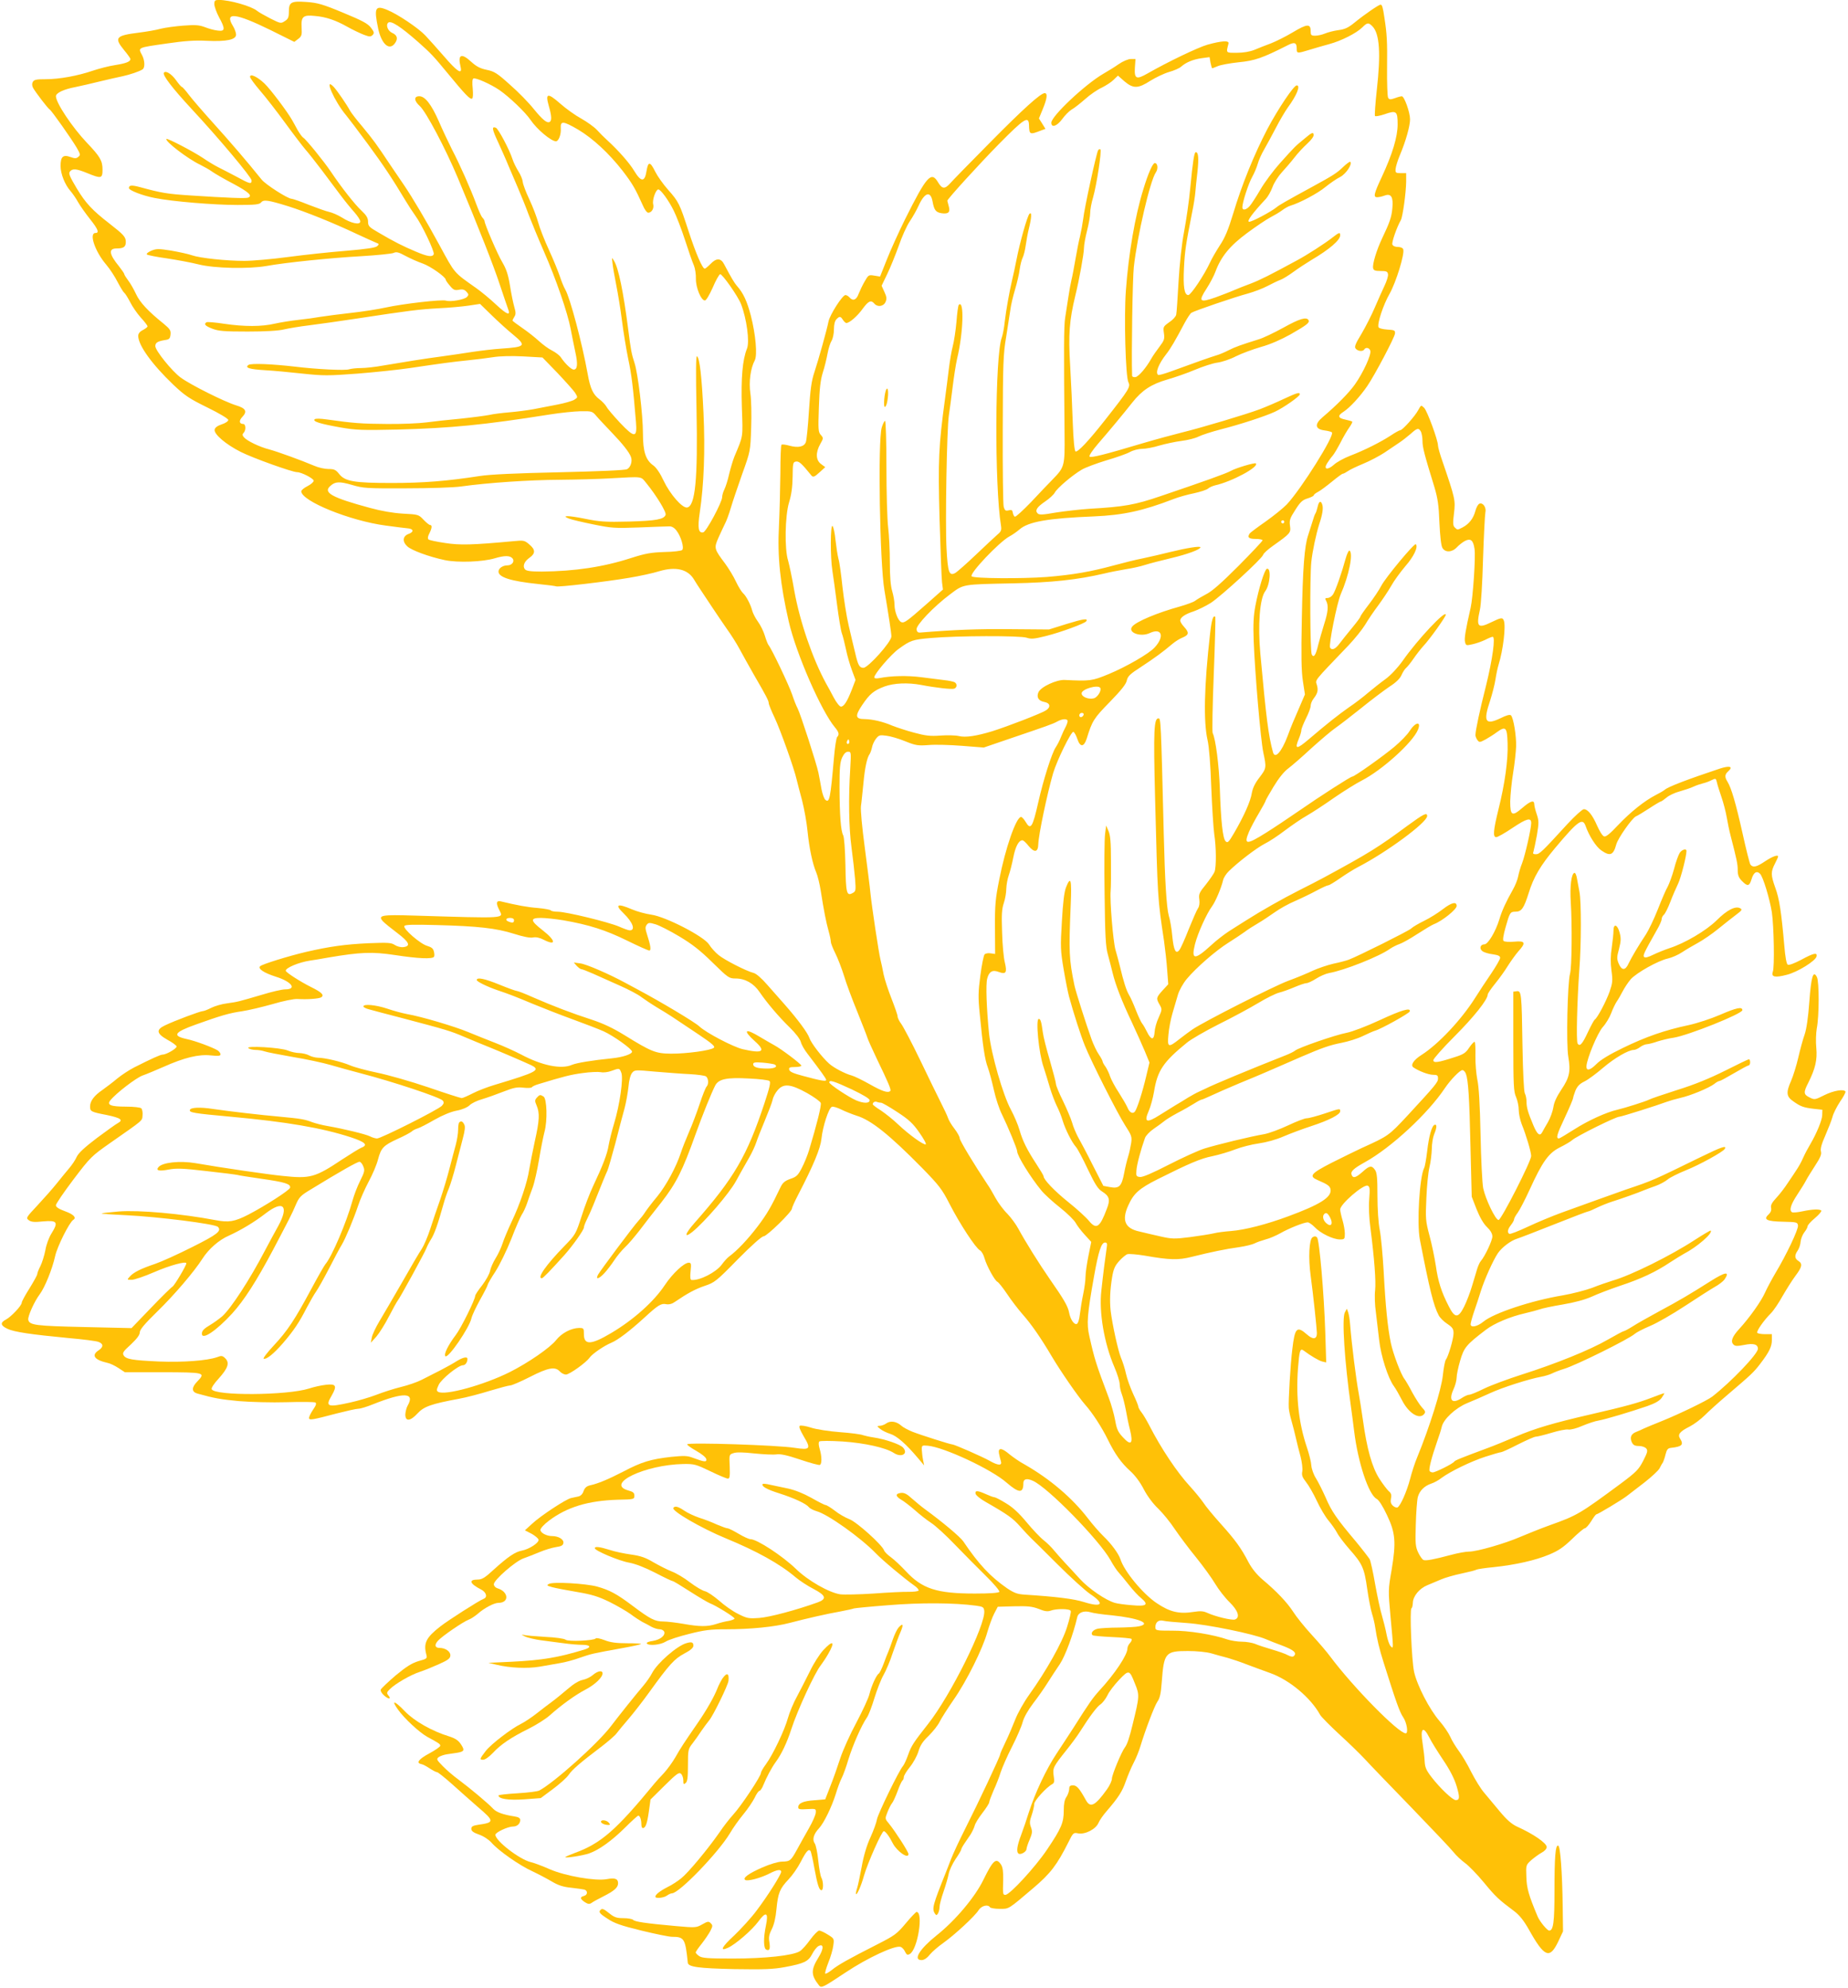 <?xml version="1.0" standalone="no"?>
<!DOCTYPE svg PUBLIC "-//W3C//DTD SVG 20010904//EN"
 "http://www.w3.org/TR/2001/REC-SVG-20010904/DTD/svg10.dtd">
<svg version="1.0" xmlns="http://www.w3.org/2000/svg"
 width="1190pt" height="1280pt" viewBox="0 0 1190 1280"
 preserveAspectRatio="xMidYMid meet">
<g transform="translate(0,1280) scale(0.1,-0.1)"
fill="#ffc107" stroke="none">
<path d="M1380 12773 c1 -16 14 -53 30 -83 42 -77 40 -93 -7 -87 -21 2 -58 12
-83 22 -37 14 -62 16 -140 10 -52 -4 -117 -13 -145 -20 -28 -8 -91 -19 -140
-25 -151 -19 -162 -32 -95 -114 22 -26 40 -52 40 -56 0 -17 -29 -28 -98 -39
-41 -6 -105 -23 -144 -36 -96 -33 -215 -55 -304 -55 -60 0 -75 -3 -83 -18 -6
-11 -5 -24 2 -38 18 -31 95 -132 107 -139 13 -8 139 -187 174 -246 24 -42 25
-48 10 -59 -12 -11 -22 -11 -50 -1 -48 17 -64 3 -64 -58 0 -51 29 -122 64
-161 12 -14 35 -46 49 -72 15 -26 50 -75 77 -109 51 -64 61 -89 35 -89 -44 0
-3 -120 69 -204 24 -28 57 -79 74 -113 18 -34 36 -64 42 -68 6 -4 22 -30 37
-58 14 -29 45 -74 69 -101 24 -26 44 -52 44 -57 0 -5 -13 -15 -30 -24 -20 -10
-30 -23 -30 -38 1 -61 88 -182 226 -314 75 -71 104 -90 220 -147 78 -38 134
-72 134 -80 0 -8 -19 -21 -42 -28 -29 -10 -44 -21 -46 -35 -4 -29 73 -95 169
-143 77 -39 331 -130 362 -130 28 0 107 -41 107 -55 0 -8 -18 -24 -40 -35 -22
-11 -40 -26 -40 -33 0 -63 315 -191 545 -221 66 -9 131 -17 144 -18 36 -4 36
-24 1 -36 -37 -14 -41 -49 -7 -80 27 -25 137 -66 240 -88 83 -18 247 -12 325
12 61 18 96 18 112 -1 16 -19 -3 -45 -32 -45 -31 0 -58 -19 -58 -40 0 -37 81
-62 254 -80 60 -6 113 -13 117 -15 10 -7 325 30 471 55 67 11 154 30 192 42
107 32 186 14 226 -55 8 -14 27 -43 41 -64 14 -21 48 -72 75 -113 27 -41 70
-104 95 -140 26 -36 63 -94 82 -130 19 -36 61 -110 92 -165 79 -136 95 -167
95 -182 0 -8 17 -50 39 -96 37 -79 125 -325 141 -397 5 -19 20 -80 35 -134 14
-55 30 -144 35 -198 11 -109 32 -209 56 -265 9 -21 22 -74 29 -118 19 -123 35
-205 51 -261 8 -28 14 -58 14 -68 0 -9 13 -42 29 -74 16 -32 41 -97 56 -145
14 -48 53 -152 85 -230 31 -78 61 -153 65 -167 4 -14 32 -76 62 -139 74 -153
93 -198 86 -205 -15 -15 -53 -2 -134 44 -48 27 -100 52 -116 56 -39 10 -113
48 -144 76 -45 40 -116 132 -127 165 -11 33 -72 116 -157 213 -27 31 -78 89
-113 128 -37 43 -74 75 -90 78 -47 12 -186 83 -225 115 -21 17 -49 48 -61 68
-33 52 -279 179 -372 192 -36 5 -91 20 -124 34 -96 41 -114 32 -54 -26 59 -57
78 -109 39 -109 -8 0 -39 11 -68 24 -67 29 -341 96 -396 96 -22 0 -42 4 -45 9
-3 4 -40 11 -83 15 -67 5 -132 17 -240 43 -28 6 -30 -14 -8 -56 28 -56 53 -54
-545 -36 -213 7 -238 2 -205 -36 11 -12 53 -46 93 -76 78 -59 89 -85 39 -91
-16 -2 -40 4 -55 14 -23 15 -44 16 -171 11 -149 -7 -249 -21 -401 -56 -114
-27 -282 -79 -295 -92 -16 -16 24 -43 103 -68 101 -32 136 -81 58 -81 -19 0
-85 -15 -147 -34 -154 -45 -155 -46 -227 -56 -34 -4 -80 -18 -102 -29 -23 -12
-47 -21 -54 -21 -16 0 -182 -62 -244 -92 -59 -28 -54 -53 17 -93 30 -16 56
-35 58 -42 4 -12 -65 -53 -90 -53 -13 0 -67 -24 -182 -82 -33 -17 -82 -49
-110 -72 -27 -23 -71 -56 -96 -74 -53 -36 -79 -71 -79 -106 0 -32 5 -35 108
-55 90 -19 108 -32 71 -52 -12 -6 -73 -50 -135 -96 -79 -60 -118 -96 -130
-121 -9 -21 -31 -53 -48 -73 -17 -20 -53 -64 -81 -99 -27 -34 -84 -98 -125
-142 -72 -77 -74 -80 -55 -94 16 -12 36 -14 92 -8 91 8 100 -4 56 -75 -18 -28
-35 -74 -41 -111 -7 -35 -21 -80 -32 -102 -11 -21 -20 -44 -20 -51 0 -7 -23
-48 -50 -92 -28 -44 -50 -85 -50 -92 0 -19 -69 -92 -102 -109 -38 -20 -35 -38
9 -59 43 -21 154 -37 395 -60 92 -8 179 -19 193 -25 32 -12 32 -33 0 -54 -49
-32 -27 -62 58 -81 16 -3 47 -18 70 -33 l41 -27 245 0 c271 -1 277 -2 221 -60
-37 -38 -37 -66 0 -77 107 -30 151 -38 269 -49 74 -6 211 -10 307 -7 95 3 178
2 185 -2 8 -6 4 -19 -15 -46 -14 -21 -26 -45 -26 -53 0 -17 21 -13 180 29 63
16 125 30 138 30 13 0 56 13 95 29 198 79 271 76 222 -9 -8 -14 -14 -40 -15
-57 0 -47 32 -44 79 7 40 44 88 61 266 94 50 9 140 33 201 52 61 18 119 34
130 34 10 0 68 25 127 55 117 60 162 68 192 35 10 -11 28 -20 39 -20 23 0 129
76 152 108 17 25 93 77 141 97 43 18 120 77 212 161 89 82 109 94 141 87 19
-3 38 2 56 15 81 55 130 82 192 103 63 21 75 30 213 171 86 87 154 148 166
148 21 0 183 158 183 179 0 7 18 47 40 89 100 193 143 297 150 362 8 78 47
197 67 204 8 3 35 -5 61 -18 26 -13 70 -30 97 -39 94 -28 211 -122 423 -337
109 -112 128 -136 177 -232 65 -127 168 -284 195 -298 11 -6 24 -29 30 -52 14
-49 66 -144 83 -151 7 -3 35 -38 62 -78 27 -41 72 -99 99 -130 56 -63 118
-152 190 -274 57 -96 169 -258 213 -308 49 -55 108 -147 146 -224 46 -94 87
-152 146 -205 30 -27 64 -72 87 -118 24 -45 60 -93 93 -124 29 -28 77 -87 106
-131 30 -44 91 -126 137 -182 46 -57 101 -133 123 -170 22 -37 64 -91 93 -119
55 -54 69 -98 35 -111 -19 -7 -127 19 -177 42 -26 12 -45 14 -89 7 -94 -15
-153 -1 -238 56 -90 60 -210 206 -234 283 -12 36 -58 99 -110 149 -26 25 -71
77 -100 115 -101 131 -243 252 -405 345 -34 18 -78 49 -100 67 -49 42 -74 44
-67 5 3 -15 8 -37 12 -49 10 -31 -17 -30 -73 2 -44 25 -226 105 -239 105 -13
0 -205 61 -258 82 -27 11 -59 28 -70 38 -31 28 -70 35 -97 16 -12 -9 -32 -16
-43 -16 -19 -1 -19 -2 3 -20 13 -11 43 -25 65 -32 42 -13 101 -64 180 -158
l38 -45 -7 35 c-4 19 -7 49 -8 65 -1 29 1 30 37 27 103 -8 412 -152 509 -238
80 -69 108 -70 108 -3 0 27 22 33 61 15 95 -41 427 -381 499 -509 19 -35 44
-72 55 -83 11 -12 40 -47 65 -79 25 -32 60 -70 79 -85 50 -42 35 -54 -60 -45
-44 3 -93 10 -110 15 -59 17 -167 91 -224 153 -31 34 -75 82 -98 106 -23 25
-54 60 -69 78 -15 19 -45 49 -67 66 -23 18 -73 71 -111 117 -49 59 -89 96
-133 122 -34 21 -67 38 -73 38 -7 0 -31 9 -55 20 -54 24 -71 25 -67 3 2 -10
31 -34 65 -53 145 -83 175 -105 222 -158 28 -31 58 -64 67 -72 9 -8 87 -85
173 -171 86 -86 182 -173 214 -194 93 -62 73 -86 -42 -50 -66 21 -180 35 -383
48 -47 3 -68 11 -113 41 -108 75 -183 155 -282 302 -20 29 -134 125 -248 208
-22 16 -59 47 -83 68 -31 29 -50 38 -69 36 -38 -4 -38 -21 -1 -43 18 -10 58
-41 88 -67 30 -27 78 -65 106 -83 29 -19 99 -83 155 -142 57 -59 146 -149 198
-200 51 -50 90 -96 86 -102 -4 -7 -61 -11 -158 -11 -246 0 -339 31 -444 144
-31 33 -73 73 -95 89 -21 15 -42 35 -45 45 -12 35 -177 184 -224 201 -26 10
-68 34 -94 55 -26 20 -53 36 -59 36 -6 0 -47 21 -91 46 -52 29 -105 50 -150
60 -38 8 -90 19 -114 24 -24 6 -46 8 -49 6 -13 -14 26 -36 106 -61 97 -31 172
-66 191 -89 7 -9 30 -20 50 -26 71 -19 282 -169 381 -271 44 -46 183 -162 248
-208 18 -12 30 -27 27 -32 -4 -5 -32 -8 -63 -8 -31 1 -133 -4 -227 -11 -93 -6
-190 -8 -214 -5 -73 11 -208 88 -286 164 -87 84 -251 191 -292 191 -11 0 -45
16 -77 35 -32 19 -64 35 -71 35 -7 0 -37 11 -68 24 -30 14 -81 34 -114 44 -32
11 -76 31 -97 46 -40 27 -61 32 -70 17 -12 -19 181 -131 339 -196 199 -82 347
-164 448 -250 26 -22 78 -56 115 -75 81 -42 88 -65 27 -87 -139 -50 -309 -95
-375 -100 -69 -5 -80 -3 -137 26 -35 17 -90 56 -123 86 -34 29 -74 56 -90 60
-16 3 -60 29 -97 57 -37 29 -90 60 -117 70 -28 11 -79 37 -116 58 -52 31 -82
42 -145 51 -44 6 -107 19 -139 30 -64 20 -96 24 -96 11 0 -16 157 -82 221 -93
42 -8 99 -30 168 -65 57 -30 108 -54 113 -54 5 0 54 -30 110 -66 56 -36 114
-70 128 -76 38 -14 160 -89 160 -99 0 -4 -17 -11 -37 -15 -21 -3 -57 -12 -81
-20 -55 -18 -106 -18 -212 1 -47 8 -104 15 -128 15 -54 0 -84 15 -197 100
-105 79 -149 102 -230 125 -75 20 -284 32 -310 17 -17 -9 -14 -11 21 -21 22
-6 94 -20 160 -31 95 -16 137 -29 209 -64 50 -25 110 -60 135 -78 25 -19 59
-41 75 -50 17 -8 44 -23 60 -32 17 -9 40 -16 53 -16 12 0 25 -7 29 -15 9 -25
-25 -52 -73 -60 -24 -3 -42 -10 -39 -16 11 -17 87 -10 121 11 18 12 86 34 151
50 98 25 138 30 238 30 158 0 311 15 410 41 115 30 238 58 328 74 43 8 82 17
85 19 4 2 104 12 222 21 208 17 422 16 565 -3 45 -6 50 -10 53 -33 10 -89
-217 -546 -362 -729 -92 -117 -108 -140 -128 -198 -11 -31 -26 -64 -33 -72
-26 -29 -162 -309 -168 -344 -3 -20 -22 -72 -42 -116 -24 -52 -44 -120 -56
-188 -11 -59 -24 -122 -30 -140 -6 -18 -9 -35 -7 -37 7 -7 35 57 52 120 24 82
114 285 127 285 11 0 36 -34 58 -78 27 -52 101 -104 101 -69 0 14 -85 146
-125 195 -27 32 -27 32 -10 75 9 23 22 49 29 57 7 8 23 43 36 78 12 34 27 65
31 68 5 3 9 13 9 22 0 10 18 39 39 65 22 27 46 71 55 100 11 39 28 65 67 102
28 28 60 68 70 90 11 22 51 85 89 140 83 118 189 331 218 437 12 41 31 94 44
119 l23 44 106 3 c88 2 116 -1 158 -17 39 -16 57 -18 77 -11 37 14 124 13 129
-2 3 -7 -8 -54 -24 -104 -30 -98 -133 -281 -244 -436 -33 -46 -73 -117 -89
-158 -16 -41 -44 -107 -63 -146 -19 -39 -35 -75 -35 -81 0 -12 -140 -310 -225
-478 -36 -71 -77 -159 -91 -195 -14 -36 -29 -74 -33 -85 -84 -210 -91 -234
-71 -265 9 -13 11 -13 20 0 5 8 10 27 10 41 0 15 12 60 26 100 14 41 29 92 33
114 4 22 24 65 44 95 21 30 37 58 37 63 0 4 9 21 20 37 11 17 29 43 40 59 10
16 22 41 26 55 3 15 26 52 50 83 24 31 44 62 44 69 0 7 13 41 28 76 16 34 37
88 46 118 10 30 42 104 73 164 30 59 61 130 68 157 8 31 34 77 68 122 31 40
73 100 94 134 21 33 56 87 78 119 34 51 86 190 112 302 7 30 43 44 84 32 18
-6 80 -15 138 -20 173 -18 260 -53 175 -71 -16 -4 -75 -7 -130 -8 -56 0 -116
-4 -134 -7 -31 -7 -49 -28 -35 -42 3 -4 60 -9 125 -12 65 -3 122 -8 126 -12 4
-5 0 -16 -9 -26 -10 -10 -17 -26 -17 -36 0 -41 -81 -163 -181 -271 -43 -48
-64 -77 -167 -240 -25 -38 -73 -113 -108 -165 -67 -101 -138 -252 -179 -379
-13 -42 -35 -107 -49 -144 -27 -71 -33 -112 -16 -122 14 -8 50 13 50 30 0 7 9
35 20 60 17 40 19 53 9 80 -10 26 -9 41 5 80 9 27 16 58 16 71 0 20 77 106
116 127 13 7 15 18 9 54 -7 50 -3 58 83 166 30 37 69 90 86 117 64 101 110
162 133 177 13 9 33 35 44 57 10 23 44 67 75 100 64 67 67 66 102 -23 31 -75
30 -82 -15 -266 -20 -83 -35 -127 -49 -145 -22 -28 -84 -178 -84 -202 0 -13
-14 -44 -32 -69 -76 -106 -107 -122 -136 -68 -41 74 -58 94 -82 94 -20 0 -25
-5 -25 -25 -1 -14 -9 -37 -18 -50 -12 -17 -17 -44 -17 -86 0 -79 -15 -115
-108 -253 -76 -113 -240 -291 -268 -291 -16 0 -17 3 -14 98 1 53 -3 80 -14 97
-31 47 -51 29 -112 -95 -54 -113 -182 -265 -303 -361 -110 -88 -153 -159 -97
-159 16 0 35 12 53 35 16 19 55 53 88 76 73 52 204 173 227 211 18 28 60 39
73 18 3 -5 31 -10 62 -10 62 0 51 -7 216 133 112 95 153 149 227 296 30 61 33
63 62 57 45 -9 115 27 132 68 7 17 31 51 53 76 75 87 100 126 122 190 13 36
35 90 51 120 16 30 35 78 43 105 32 106 91 261 110 289 16 22 23 54 28 125 14
190 23 201 168 201 56 0 119 -6 151 -15 30 -9 78 -22 105 -29 28 -8 82 -26
120 -41 39 -15 108 -40 155 -57 123 -44 260 -158 321 -269 8 -14 64 -70 124
-126 61 -55 134 -127 164 -159 30 -33 164 -172 297 -309 133 -138 257 -268
274 -290 17 -22 51 -53 74 -70 24 -17 79 -74 122 -126 76 -92 93 -108 196
-185 33 -25 60 -59 93 -117 100 -179 134 -193 189 -78 l31 66 -2 160 c-3 219
-15 388 -29 392 -18 6 -24 -73 -24 -293 0 -199 -7 -254 -34 -254 -13 0 -62 60
-75 92 -57 136 -70 181 -72 253 -3 77 -3 77 32 109 20 17 50 39 67 48 19 10
32 25 32 36 0 25 -87 85 -192 132 -34 16 -65 43 -110 97 -35 42 -80 96 -101
121 -21 24 -58 84 -83 133 -24 49 -61 111 -81 137 -19 26 -44 66 -54 90 -11
24 -41 69 -69 101 -65 75 -145 230 -164 317 -16 74 -29 401 -17 409 5 2 8 18
9 35 1 43 42 93 94 114 23 10 63 27 88 37 25 11 84 28 132 38 47 10 91 21 96
25 6 3 56 11 111 16 140 15 266 43 357 81 60 25 92 47 147 100 39 38 76 69 82
69 7 0 25 20 41 45 15 25 30 45 34 45 9 0 164 93 196 118 16 12 67 52 113 87
46 36 89 76 97 90 7 14 16 31 21 37 4 7 13 31 18 53 8 32 15 41 35 43 72 8 84
20 58 61 -16 26 0 45 64 77 27 14 70 46 96 72 26 26 89 83 141 127 157 134
173 148 215 203 59 77 76 112 76 155 l0 37 -44 0 c-25 0 -47 4 -50 9 -7 10 42
80 88 126 17 17 51 67 75 111 25 43 62 102 83 130 43 57 47 78 18 96 -24 15
-25 36 -4 66 9 13 18 39 19 58 2 19 13 46 24 60 12 15 21 32 21 39 0 7 21 31
48 53 26 22 44 44 40 48 -11 10 -55 9 -121 -5 -31 -7 -62 -9 -67 -6 -20 12 -9
49 34 114 24 36 49 77 56 91 7 14 33 56 57 93 34 52 44 74 39 93 -5 17 4 49
28 103 19 44 40 97 46 119 5 22 28 67 49 99 22 31 37 61 35 65 -11 18 -78 6
-136 -23 -60 -30 -63 -31 -95 -15 -39 19 -41 32 -9 94 46 92 59 148 52 225 -4
40 -2 96 3 125 16 80 16 303 1 331 -24 47 -37 4 -49 -159 -7 -99 -18 -175 -30
-210 -11 -30 -29 -97 -41 -149 -12 -52 -33 -119 -46 -149 -34 -77 -31 -102 14
-133 48 -34 66 -40 132 -48 l55 -6 -1 -36 c-1 -31 -36 -116 -74 -181 -26 -46
-32 -56 -50 -95 -10 -24 -28 -55 -38 -70 -10 -16 -36 -55 -58 -87 -21 -33 -56
-78 -77 -100 -28 -30 -36 -47 -32 -63 3 -15 -2 -29 -17 -43 -35 -32 -11 -44
95 -46 86 -2 92 -3 95 -24 4 -24 -76 -192 -146 -308 -24 -41 -54 -97 -67 -126
-24 -54 -99 -160 -165 -232 -46 -50 -57 -81 -38 -100 11 -12 24 -12 71 -3 58
12 87 4 87 -25 0 -33 -171 -212 -294 -308 -34 -26 -214 -113 -326 -158 -55
-22 -108 -44 -118 -49 -9 -5 -30 -14 -45 -20 -34 -13 -43 -35 -29 -67 9 -18
19 -24 46 -24 19 0 39 -7 47 -16 11 -14 8 -25 -20 -80 -29 -56 -45 -72 -144
-146 -264 -195 -280 -205 -457 -268 -58 -21 -143 -55 -190 -75 -99 -43 -279
-95 -331 -95 -20 0 -71 -9 -115 -21 -112 -30 -162 -39 -177 -33 -7 2 -23 24
-34 47 -18 38 -20 57 -16 182 2 77 8 156 13 176 11 41 42 72 87 87 18 6 48 22
65 36 57 42 190 107 283 137 49 16 95 29 101 29 6 0 55 22 109 50 54 27 105
50 115 50 9 0 54 11 101 25 46 14 95 24 109 21 14 -2 52 7 90 24 36 15 83 31
105 34 45 8 202 55 313 93 51 18 79 34 93 54 11 16 18 29 16 29 -3 0 -41 -13
-84 -30 -86 -33 -163 -54 -388 -106 -239 -55 -362 -91 -485 -144 -63 -27 -144
-60 -180 -73 -177 -66 -210 -79 -216 -88 -8 -13 -120 -69 -138 -69 -8 0 -17 4
-20 9 -7 11 13 88 47 186 14 39 28 83 31 98 11 50 89 122 164 153 37 15 103
44 147 64 79 37 253 92 330 106 22 4 53 13 69 21 16 8 50 21 76 29 76 22 421
193 457 226 10 9 54 32 99 51 44 18 146 77 225 129 79 52 165 107 191 122 26
14 54 36 63 48 37 55 6 50 -92 -12 -126 -80 -200 -124 -329 -193 -66 -36 -143
-79 -169 -96 -27 -17 -53 -31 -57 -31 -5 0 -52 -25 -104 -55 -116 -67 -334
-155 -554 -225 -91 -29 -201 -70 -244 -91 -44 -22 -86 -39 -95 -39 -9 0 -29
-9 -46 -20 -63 -42 -88 -18 -56 53 12 25 21 60 21 77 0 18 10 66 22 107 25 87
39 104 166 201 55 42 155 84 250 106 39 9 83 21 98 26 15 6 81 20 147 31 77
13 143 31 186 50 36 17 120 49 185 71 131 43 229 89 320 150 32 21 73 46 89
55 85 44 189 134 173 150 -2 2 -48 -25 -102 -60 -156 -102 -413 -229 -529
-262 -33 -10 -93 -31 -133 -47 -41 -15 -125 -37 -188 -48 -204 -34 -444 -114
-511 -169 -40 -33 -83 -41 -83 -17 0 8 10 45 23 83 13 37 32 95 42 128 25 79
80 201 111 247 27 38 82 80 124 93 14 4 120 45 236 91 116 46 215 84 220 84 5
0 31 11 59 25 27 13 70 30 95 38 64 20 170 58 205 73 17 7 52 20 78 29 26 9
60 28 76 41 15 13 68 39 117 59 88 35 238 118 250 137 16 26 -18 15 -153 -51
-309 -151 -307 -151 -483 -210 -36 -13 -119 -42 -185 -66 -66 -24 -169 -61
-230 -83 -60 -22 -159 -63 -218 -91 -60 -28 -113 -49 -118 -45 -14 9 -11 29
11 57 11 14 20 30 20 37 0 6 11 26 24 43 13 18 47 84 76 147 82 180 122 236
194 272 34 17 70 38 81 48 30 26 280 150 303 150 13 0 250 75 302 95 19 7 60
19 90 26 65 14 185 64 219 90 13 11 28 19 34 19 5 0 47 23 93 50 46 27 88 50
94 50 5 0 10 9 10 20 0 11 -3 20 -8 20 -4 0 -73 -33 -152 -73 -100 -50 -197
-90 -310 -125 -91 -29 -173 -57 -183 -63 -19 -10 -151 -52 -202 -64 -71 -16
-189 -70 -275 -125 -52 -33 -97 -60 -101 -60 -21 0 -14 25 37 133 30 64 54
121 54 127 0 5 7 27 15 48 12 28 27 44 58 59 23 11 77 51 120 88 74 63 163
115 198 115 9 0 27 8 40 18 13 10 34 19 46 19 12 1 43 9 68 18 26 8 73 20 104
24 93 15 441 154 441 177 0 24 -38 16 -144 -30 -55 -24 -146 -54 -201 -66
-156 -33 -278 -76 -424 -147 -89 -43 -146 -78 -172 -105 -41 -41 -65 -45 -63
-12 4 52 72 214 105 251 20 22 44 62 54 89 10 27 26 60 35 74 10 14 27 44 39
67 12 23 35 58 52 78 38 42 176 120 241 134 26 6 66 24 90 40 24 16 70 43 103
61 33 18 91 58 129 89 38 31 89 71 114 90 39 29 43 35 28 43 -30 17 -85 -11
-151 -77 -68 -67 -205 -148 -305 -180 -30 -10 -77 -29 -104 -42 -32 -16 -52
-21 -58 -15 -10 10 -4 23 80 172 18 30 32 62 32 71 0 9 6 22 14 29 8 6 27 44
42 83 15 40 38 92 50 117 18 37 54 177 54 211 0 18 -30 9 -44 -13 -8 -13 -25
-59 -36 -103 -12 -44 -31 -95 -41 -114 -11 -18 -39 -84 -63 -145 -24 -61 -59
-134 -77 -162 -51 -77 -91 -145 -111 -186 -21 -48 -45 -48 -64 -3 -13 31 -13
42 2 97 13 51 13 69 3 105 -14 52 -39 58 -39 11 0 -18 -5 -67 -11 -108 -8 -52
-9 -98 -2 -149 9 -65 7 -80 -12 -136 -23 -64 -79 -170 -96 -180 -5 -4 -24 -39
-43 -79 -36 -78 -53 -97 -67 -75 -10 16 -3 274 11 474 13 166 13 440 1 502 -5
26 -12 65 -16 86 -3 20 -10 37 -15 37 -21 0 -32 -86 -25 -190 9 -143 7 -420
-5 -460 -16 -58 -25 -456 -11 -534 16 -93 8 -134 -45 -212 -30 -45 -47 -82
-51 -113 -4 -25 -19 -68 -35 -96 -16 -27 -33 -57 -37 -65 -15 -28 -32 -15 -57
45 -35 83 -44 114 -44 153 0 18 -5 42 -11 53 -6 12 -12 131 -15 307 -5 337 -7
354 -37 350 l-22 -3 0 -320 c0 -282 2 -325 18 -359 9 -21 17 -58 17 -83 0 -24
9 -65 19 -91 29 -71 61 -180 61 -205 0 -34 -193 -412 -210 -412 -20 0 -84 134
-99 205 -6 30 -14 186 -17 345 -4 197 -11 311 -21 355 -7 36 -13 104 -12 152
1 49 -1 89 -5 90 -4 2 -20 -15 -35 -37 -22 -34 -37 -44 -95 -62 -104 -34 -136
-39 -136 -19 0 9 61 78 136 153 125 125 214 237 214 269 0 7 22 39 48 71 26
32 63 83 81 113 19 30 49 72 67 93 52 57 47 71 -25 64 -33 -3 -63 -1 -69 5 -6
6 -1 37 13 87 27 96 30 101 64 101 39 0 54 22 85 120 31 102 77 179 171 291
146 174 176 195 195 142 23 -66 68 -135 101 -158 57 -40 78 -32 97 38 11 41
103 171 127 181 9 3 46 26 85 51 38 25 72 45 76 45 3 0 19 11 36 25 16 14 55
32 86 40 31 9 71 22 87 30 17 8 44 17 60 21 17 4 42 13 57 21 26 13 28 12 34
-14 3 -16 17 -58 29 -94 13 -37 28 -95 34 -130 6 -35 17 -89 25 -119 40 -155
46 -183 46 -222 0 -32 6 -49 27 -70 36 -37 48 -35 62 11 13 44 33 57 55 35 19
-19 62 -160 76 -249 13 -89 18 -353 6 -382 -12 -34 15 -39 91 -19 70 18 186
90 191 119 5 26 -19 21 -100 -23 -44 -23 -78 -36 -86 -31 -8 5 -16 50 -22 122
-19 217 -32 303 -58 373 -29 82 -30 102 -2 156 11 21 20 42 20 45 0 14 -36 1
-83 -30 -55 -37 -78 -43 -95 -22 -5 6 -28 98 -51 202 -43 192 -72 292 -97 332
-19 30 -18 47 6 68 33 30 8 37 -56 16 -204 -68 -331 -116 -354 -136 -8 -7 -34
-22 -58 -34 -72 -37 -161 -108 -241 -192 -55 -59 -81 -79 -92 -74 -10 3 -29
34 -44 68 -30 69 -60 107 -86 107 -9 0 -57 -43 -106 -96 -163 -178 -179 -194
-203 -194 -17 0 -21 4 -15 18 3 9 13 57 22 105 13 79 13 92 -1 134 -9 26 -16
55 -16 65 0 29 -25 21 -76 -23 -67 -58 -79 -51 -79 41 1 41 9 125 19 185 10
61 18 137 19 170 2 67 -17 183 -33 199 -7 7 -29 1 -69 -19 -97 -46 -111 -21
-65 115 13 41 29 102 34 135 5 33 14 76 20 95 29 92 48 248 34 284 -8 22 -18
20 -80 -10 -88 -43 -99 -31 -74 81 7 28 16 174 20 325 5 151 12 286 15 300 8
31 -15 66 -38 57 -9 -3 -21 -25 -27 -49 -13 -47 -40 -82 -82 -104 -33 -17 -33
-17 -50 0 -12 11 -13 29 -5 91 10 84 8 94 -74 334 -16 45 -29 92 -29 102 0 35
-69 222 -89 243 -20 19 -20 19 -38 -14 -21 -40 -102 -130 -116 -130 -5 0 -33
-15 -61 -34 -64 -42 -169 -95 -263 -131 -39 -15 -86 -41 -103 -57 -41 -37 -69
-31 -44 9 10 16 25 37 35 48 10 11 32 49 51 85 18 36 44 80 57 98 13 18 21 35
19 37 -2 3 -22 8 -43 13 -50 10 -54 25 -13 51 39 25 106 97 153 166 49 72 175
311 178 337 2 21 -3 23 -50 26 -28 2 -53 8 -56 15 -9 24 30 143 71 215 42 74
99 259 88 287 -3 9 -18 15 -35 15 -17 0 -31 6 -35 16 -5 13 28 110 55 157 12
23 33 174 34 247 l0 55 -35 0 c-32 0 -35 3 -33 27 1 14 13 55 28 90 38 90 65
187 65 230 0 44 -37 148 -53 148 -6 0 -26 -5 -44 -12 -29 -10 -36 -10 -44 2
-5 8 -8 96 -7 195 2 168 -1 217 -17 320 -10 69 -15 85 -25 85 -11 0 -103 -63
-168 -116 -39 -32 -62 -43 -103 -48 -29 -4 -68 -14 -87 -22 -19 -8 -47 -14
-63 -14 -26 0 -29 4 -29 30 0 48 -23 47 -113 -7 -45 -27 -109 -59 -142 -72
-33 -12 -81 -31 -107 -42 -30 -12 -71 -19 -114 -19 -72 0 -69 -3 -53 60 5 21
-46 17 -136 -8 -62 -18 -254 -110 -387 -186 -70 -40 -84 -34 -80 37 l4 57 -30
0 c-17 0 -50 -14 -78 -33 -27 -19 -71 -46 -99 -62 -116 -67 -335 -273 -335
-315 0 -35 36 -23 70 23 17 24 44 51 60 61 17 9 56 40 88 68 31 28 79 61 106
73 26 13 61 35 76 50 l29 28 42 -37 c57 -48 88 -47 167 4 34 21 88 47 119 56
32 9 67 24 78 34 33 29 77 47 132 55 l52 7 6 -36 c4 -20 9 -36 11 -36 2 0 18
7 36 14 18 8 79 19 135 25 103 10 152 27 314 109 44 23 59 18 59 -19 0 -34 1
-35 82 -10 35 11 92 27 128 37 78 21 176 71 213 108 32 32 40 32 66 5 45 -48
53 -175 27 -407 -10 -90 -15 -166 -12 -169 4 -4 31 1 61 11 77 27 85 21 85
-65 0 -80 -34 -192 -101 -336 -52 -111 -57 -133 -31 -133 12 0 33 5 49 11 41
15 56 -10 49 -81 -5 -58 -17 -92 -66 -195 -36 -76 -63 -166 -58 -191 3 -15 12
-19 48 -19 38 0 45 -3 48 -21 2 -12 -9 -46 -23 -75 -14 -30 -42 -92 -62 -139
-20 -47 -58 -122 -85 -168 -41 -67 -48 -86 -38 -97 14 -17 46 -20 55 -5 10 16
33 11 39 -8 8 -25 -46 -142 -99 -217 -39 -55 -116 -133 -209 -212 -52 -44 -48
-76 11 -84 24 -3 46 -9 50 -13 19 -19 -198 -365 -291 -464 -23 -24 -84 -73
-136 -110 -52 -36 -98 -71 -102 -76 -18 -26 -7 -36 37 -36 25 0 45 -4 45 -9 0
-5 -70 -79 -155 -165 -109 -109 -171 -164 -208 -182 -28 -15 -59 -33 -69 -41
-9 -8 -54 -25 -100 -38 -145 -40 -281 -97 -307 -129 -32 -39 54 -70 113 -42
77 36 97 -21 32 -92 -35 -40 -185 -126 -296 -172 -109 -45 -120 -46 -285 -38
-52 2 -152 -44 -168 -79 -14 -32 0 -56 39 -63 37 -7 42 -33 9 -54 -29 -19
-246 -103 -345 -134 -102 -31 -173 -42 -216 -31 -22 5 -75 6 -119 3 -66 -5
-96 -1 -170 19 -49 13 -112 34 -140 45 -60 26 -127 41 -176 42 -61 0 -65 19
-18 89 49 73 74 94 145 121 61 22 150 26 235 10 93 -18 198 -30 214 -24 18 7
20 30 3 41 -7 4 -38 11 -68 14 -30 4 -98 12 -150 19 -88 11 -191 9 -267 -6
-22 -4 -33 -2 -33 5 0 22 108 148 157 183 76 55 90 60 207 70 169 15 574 16
617 2 29 -10 49 -8 125 11 96 24 250 81 259 95 13 20 -17 16 -125 -17 l-115
-36 -252 2 c-208 2 -359 -4 -579 -22 -13 -1 -20 6 -22 20 -4 27 110 147 217
227 88 66 74 63 405 70 250 5 414 23 586 63 36 9 99 21 140 28 42 6 98 19 125
28 28 9 102 28 165 43 106 25 190 56 190 70 0 10 -92 -5 -193 -30 -51 -13
-130 -31 -177 -41 -47 -9 -130 -30 -185 -45 -151 -41 -264 -61 -435 -75 -161
-12 -469 -10 -483 4 -17 17 178 222 243 257 19 10 49 31 65 45 57 50 183 72
480 84 188 8 315 36 510 111 33 13 93 30 134 38 41 9 81 22 90 30 9 8 30 17
46 21 108 24 284 119 262 141 -6 7 -130 -30 -161 -48 -33 -18 -168 -66 -451
-162 -167 -57 -235 -69 -460 -82 -60 -4 -157 -15 -215 -24 -84 -15 -108 -16
-118 -6 -19 19 -6 40 48 77 27 18 55 44 62 57 15 29 114 113 174 148 24 14 94
40 156 59 62 18 131 42 153 54 21 12 57 21 80 21 22 0 72 9 110 21 39 11 103
25 143 30 40 5 89 17 110 28 20 10 84 31 142 46 126 32 288 85 350 114 54 25
160 99 160 112 0 15 -16 11 -102 -29 -46 -22 -114 -51 -153 -66 -87 -33 -378
-120 -505 -151 -52 -13 -167 -44 -255 -70 -244 -73 -329 -94 -339 -85 -5 5 18
40 55 83 72 83 157 185 221 266 62 78 121 117 224 147 49 14 130 42 179 63 50
21 114 42 144 46 30 4 84 22 120 41 36 18 109 45 161 60 61 17 129 47 190 81
107 61 125 76 116 92 -14 22 -58 9 -162 -49 -60 -33 -131 -67 -159 -75 -115
-36 -152 -49 -195 -71 -25 -13 -61 -28 -80 -33 -33 -10 -139 -47 -294 -104
-39 -14 -74 -24 -78 -21 -20 13 2 70 52 134 27 34 57 85 119 202 17 31 36 60
43 64 20 13 284 103 364 124 39 11 95 32 125 48 30 16 68 34 84 40 17 6 55 30
85 52 30 22 82 56 115 76 117 69 185 128 185 159 0 21 -7 19 -49 -14 -47 -37
-164 -113 -232 -149 -173 -94 -235 -125 -295 -148 -38 -14 -86 -33 -109 -43
-22 -10 -75 -30 -118 -46 -103 -36 -112 -27 -58 56 22 34 48 83 57 108 36 98
93 168 204 250 58 43 125 88 150 101 25 13 59 33 75 45 17 13 40 26 53 30 61
18 178 80 227 121 30 24 73 54 96 65 37 20 79 83 64 97 -3 3 -24 -12 -48 -35
-38 -37 -65 -54 -197 -126 -173 -94 -215 -119 -229 -131 -35 -29 -163 -97
-178 -94 -16 3 22 55 109 148 13 14 32 48 42 75 10 28 37 70 60 95 23 25 60
68 81 95 21 28 59 68 83 90 29 27 43 47 41 59 -3 16 -12 13 -59 -27 -63 -52
-57 -46 -158 -158 -42 -47 -99 -123 -126 -170 -27 -46 -58 -94 -69 -106 -23
-26 -47 -30 -47 -8 0 32 39 152 63 195 14 25 30 63 36 85 6 22 24 63 40 90 16
28 50 90 75 138 25 49 61 110 79 135 58 79 83 142 57 142 -19 0 -120 -151
-189 -281 -86 -165 -165 -360 -220 -544 -32 -105 -53 -156 -86 -205 -23 -36
-52 -85 -63 -110 -38 -82 -123 -209 -140 -210 -26 0 -34 53 -28 175 6 114 12
151 52 355 10 47 19 105 21 130 2 25 8 86 14 135 9 87 6 125 -11 125 -10 0
-19 -58 -36 -235 -7 -77 -25 -201 -39 -275 -16 -84 -29 -207 -36 -325 -6 -104
-12 -199 -15 -211 -2 -12 -22 -34 -45 -49 -39 -28 -40 -30 -34 -71 5 -37 2
-46 -29 -87 -19 -25 -42 -58 -51 -74 -34 -61 -83 -118 -103 -121 -13 -2 -22 2
-22 10 -5 136 3 627 11 698 22 200 105 557 142 610 16 23 12 60 -7 60 -13 0
-43 -67 -74 -170 -53 -170 -95 -415 -112 -650 -13 -172 -2 -555 16 -591 15
-30 6 -45 -153 -247 -103 -131 -172 -204 -187 -199 -7 2 -14 72 -18 183 -3 98
-11 266 -17 371 -12 201 -5 290 33 448 26 105 56 273 56 308 0 19 9 69 20 112
11 43 20 94 20 114 0 20 8 65 19 101 23 81 56 298 47 308 -4 3 -11 1 -15 -6
-11 -18 -89 -374 -96 -442 -4 -30 -13 -80 -20 -110 -8 -30 -21 -98 -30 -150
-9 -52 -20 -111 -25 -130 -5 -20 -14 -69 -20 -110 -6 -41 -16 -102 -21 -135
-9 -54 -9 -216 -4 -750 2 -205 0 -213 -75 -290 -27 -27 -90 -94 -141 -148 -51
-53 -98 -96 -104 -94 -5 2 -11 13 -13 25 -3 18 -8 21 -27 16 -20 -5 -25 -1
-32 23 -4 15 -7 240 -6 499 1 422 3 484 22 595 11 68 23 147 27 174 3 28 17
86 30 130 13 44 27 103 30 130 4 28 12 61 19 75 7 14 16 50 20 80 4 30 13 80
21 111 17 69 19 108 3 92 -14 -14 -62 -185 -83 -293 -9 -47 -22 -105 -28 -130
-19 -82 -39 -194 -48 -270 -4 -41 -13 -87 -19 -103 -44 -114 -48 -953 -5
-1214 4 -27 0 -36 -23 -55 -15 -13 -77 -71 -138 -129 -62 -59 -122 -112 -135
-119 -38 -20 -47 5 -55 158 -9 165 2 773 15 857 5 33 16 114 24 180 8 66 21
150 29 185 40 165 47 383 11 347 -4 -3 -11 -53 -15 -109 -5 -57 -16 -128 -24
-158 -8 -30 -19 -95 -25 -145 -6 -49 -17 -137 -25 -195 -41 -303 -45 -391 -35
-770 6 -201 13 -385 16 -410 l6 -46 -105 -93 c-127 -112 -144 -124 -163 -117
-21 8 -44 68 -44 113 0 21 -7 60 -15 87 -10 33 -15 94 -15 185 0 75 -5 177
-11 226 -6 50 -11 224 -11 388 0 163 -4 297 -9 297 -4 0 -14 -19 -21 -42 -26
-85 -13 -874 17 -1048 26 -154 45 -277 45 -298 0 -35 -150 -202 -180 -202 -26
0 -35 17 -53 95 -10 39 -28 118 -42 177 -14 59 -31 170 -40 248 -8 77 -19 160
-26 182 -6 23 -14 77 -19 121 -4 43 -13 84 -19 90 -14 14 -15 -202 -1 -288 5
-33 19 -131 30 -218 11 -86 25 -169 31 -185 6 -15 17 -60 26 -101 8 -41 26
-102 39 -137 l23 -62 -24 -63 c-30 -77 -51 -109 -70 -109 -8 0 -29 26 -46 58
-16 31 -39 73 -50 92 -87 160 -168 396 -204 595 -14 83 -33 170 -40 195 -24
74 -20 289 6 375 15 48 22 99 23 165 1 88 2 95 22 98 19 3 36 -12 95 -85 14
-19 21 -17 59 18 l34 31 -27 20 c-34 25 -36 74 -5 129 21 37 21 39 3 59 -16
18 -17 35 -12 177 4 119 10 174 25 223 12 36 25 92 31 124 6 33 18 70 26 82 8
13 15 46 15 73 0 32 6 55 16 65 20 21 27 20 42 -4 7 -11 17 -20 22 -20 20 0
72 45 106 93 36 49 53 57 74 32 20 -24 59 -19 72 10 9 20 8 33 -7 65 l-18 40
36 75 c20 41 53 123 74 181 20 59 52 130 71 158 19 28 45 74 57 101 39 86 77
98 90 28 10 -56 21 -70 57 -76 45 -7 59 6 47 46 -5 18 -9 33 -9 34 0 11 207
238 333 366 163 165 191 183 193 122 2 -63 4 -64 79 -35 l27 10 -21 34 -21 33
25 61 c28 68 32 102 12 102 -26 0 -139 -102 -357 -323 -124 -125 -237 -241
-251 -257 -35 -39 -52 -38 -78 5 -44 75 -73 43 -212 -235 -42 -85 -96 -204
-119 -263 l-43 -108 -37 6 c-36 6 -38 5 -62 -37 -14 -24 -31 -60 -39 -80 -14
-40 -37 -49 -59 -23 -7 8 -19 15 -26 15 -19 0 -100 -126 -109 -170 -10 -52
-64 -245 -91 -327 -19 -56 -26 -110 -35 -249 -6 -98 -15 -188 -20 -201 -11
-30 -49 -38 -105 -23 -24 7 -48 10 -52 6 -4 -4 -7 -87 -7 -184 -1 -98 -5 -249
-9 -337 -11 -198 8 -377 63 -617 47 -205 209 -576 297 -681 26 -31 30 -47 15
-62 -6 -6 -15 -66 -21 -135 -23 -264 -29 -292 -55 -270 -8 6 -19 37 -25 68 -5
31 -15 80 -20 107 -13 61 -115 377 -134 414 -8 14 -24 55 -36 91 -21 61 -131
292 -151 316 -5 6 -16 34 -24 61 -8 27 -28 68 -45 91 -16 22 -32 54 -36 69
-10 40 -40 97 -59 113 -9 8 -30 41 -46 75 -15 33 -47 85 -69 115 -72 96 -73
100 -44 167 14 32 33 71 41 88 9 16 27 63 39 105 12 41 46 140 74 220 52 145
52 145 57 295 3 83 1 182 -5 221 -11 75 1 163 28 213 18 34 6 166 -25 288 -25
95 -49 146 -89 191 -18 21 -36 51 -83 140 -21 41 -50 42 -88 2 -16 -16 -32
-30 -37 -30 -15 0 -57 97 -104 241 -58 178 -63 189 -133 268 -31 35 -67 86
-81 114 -34 68 -46 70 -57 5 -11 -72 -35 -72 -79 1 -31 52 -103 133 -174 198
-19 17 -49 47 -67 67 -18 19 -63 51 -100 72 -37 20 -99 64 -136 97 -81 71 -97
68 -73 -16 18 -63 20 -93 6 -102 -17 -11 -46 13 -104 84 -31 39 -99 109 -152
155 -83 75 -101 86 -150 96 -43 9 -67 22 -100 52 -64 59 -88 47 -68 -34 12
-52 -22 -30 -107 69 -46 53 -100 113 -120 134 -45 48 -179 138 -246 165 -77
32 -86 13 -58 -120 22 -103 74 -147 110 -92 19 28 12 50 -20 64 -27 12 -42 49
-26 65 17 17 79 -23 195 -125 80 -71 97 -89 186 -197 113 -137 147 -174 160
-166 6 3 7 29 4 64 -4 36 -3 61 4 65 13 8 112 -36 169 -75 63 -44 165 -141
199 -191 41 -61 133 -138 164 -138 17 0 34 44 31 83 -3 50 14 49 112 -8 94
-56 198 -152 286 -265 63 -82 82 -115 130 -222 11 -27 27 -48 35 -48 22 0 39
28 32 55 -7 27 17 95 33 95 15 0 66 -69 99 -136 17 -34 50 -119 73 -190 23
-71 48 -144 57 -163 8 -19 14 -58 13 -86 -1 -56 33 -140 58 -140 8 0 29 35 50
82 19 45 41 85 48 87 12 5 115 -141 135 -193 36 -94 56 -241 38 -286 -29 -72
-39 -188 -33 -377 7 -202 10 -179 -48 -318 -10 -25 -25 -76 -34 -113 -8 -37
-22 -81 -30 -97 -8 -16 -15 -39 -15 -52 -1 -33 -102 -222 -122 -226 -31 -6
-37 28 -22 128 27 181 35 401 24 640 -11 237 -25 356 -42 366 -7 5 -8 -103 -3
-342 9 -450 -8 -624 -61 -632 -31 -4 -109 85 -151 173 -21 46 -47 84 -65 97
-50 35 -68 88 -68 208 0 118 -32 385 -54 452 -19 58 -24 83 -41 218 -31 241
-62 393 -91 440 -15 25 -15 25 -10 -15 2 -22 13 -85 24 -140 11 -55 28 -158
37 -230 9 -71 27 -182 40 -245 22 -104 31 -177 50 -406 9 -105 -8 -106 -102
-7 -40 43 -80 89 -87 103 -8 14 -28 35 -45 48 -42 31 -60 69 -77 165 -35 195
-114 492 -144 542 -10 17 -25 55 -35 85 -10 30 -41 107 -70 170 -29 63 -60
142 -69 176 -9 33 -34 100 -57 149 -23 48 -42 100 -43 114 -1 14 -13 44 -27
66 -14 22 -32 58 -39 80 -19 60 -91 196 -107 202 -28 11 -25 -9 15 -94 22 -49
52 -115 65 -148 14 -33 42 -98 62 -145 20 -47 52 -125 70 -175 19 -49 63 -156
98 -236 77 -175 153 -396 172 -499 8 -41 21 -108 30 -149 17 -77 13 -111 -11
-111 -15 0 -55 38 -82 78 -8 13 -33 32 -56 44 -23 11 -61 39 -86 62 -25 23
-73 61 -107 84 -35 24 -63 45 -63 48 0 2 5 13 12 24 10 15 10 28 0 62 -7 24
-20 86 -28 138 -12 73 -24 108 -50 152 -29 48 -114 245 -114 265 0 3 -6 14
-14 22 -8 9 -25 48 -39 86 -35 95 -106 256 -156 351 -22 44 -61 126 -86 184
-47 107 -88 160 -125 160 -36 0 -35 -29 3 -63 40 -36 165 -272 246 -465 134
-320 232 -570 270 -687 24 -71 47 -140 52 -153 19 -48 -5 -40 -75 25 -40 38
-99 86 -130 108 -146 103 -135 90 -236 276 -83 153 -176 310 -230 389 -10 14
-48 70 -85 125 -96 144 -109 161 -182 250 -37 43 -71 88 -78 100 -23 43 -84
131 -106 155 -68 71 5 -95 80 -183 15 -18 77 -100 139 -184 101 -137 158 -223
245 -368 16 -27 44 -70 62 -95 42 -57 124 -230 118 -247 -8 -20 -39 -16 -116
17 -81 34 -141 64 -239 122 -61 35 -68 42 -68 70 0 24 -10 41 -43 72 -43 40
-130 151 -197 251 -42 63 -159 207 -177 218 -7 4 -23 26 -36 48 -12 23 -29 53
-37 67 -30 53 -139 198 -177 234 -45 43 -93 66 -93 43 0 -8 29 -47 63 -87 35
-40 108 -134 162 -208 54 -74 113 -151 130 -171 18 -20 66 -81 107 -135 41
-55 96 -128 123 -164 27 -36 66 -84 87 -107 21 -24 38 -50 38 -59 0 -25 -61
-12 -118 25 -26 16 -63 32 -82 36 -19 4 -78 25 -132 46 -54 22 -104 39 -111
39 -24 0 -166 91 -192 123 -98 122 -207 248 -309 361 -65 72 -137 155 -159
184 -21 28 -42 52 -46 52 -4 0 -21 20 -38 44 -29 40 -67 64 -78 47 -9 -16 55
-99 177 -231 177 -190 388 -442 388 -462 0 -26 -11 -23 -97 24 -43 23 -96 50
-118 61 -22 11 -67 38 -99 60 -61 41 -228 128 -234 122 -13 -13 137 -128 215
-165 26 -13 62 -33 78 -45 17 -12 78 -48 138 -79 100 -54 125 -77 94 -89 -16
-6 -138 -1 -367 14 -154 10 -190 16 -329 54 -53 14 -71 13 -71 -6 0 -15 88
-49 166 -64 115 -23 383 -45 533 -45 114 0 141 3 152 16 16 20 44 16 174 -24
114 -36 291 -107 445 -180 58 -27 114 -52 124 -56 17 -6 18 -9 5 -21 -10 -10
-69 -19 -199 -30 -102 -8 -270 -26 -375 -40 -104 -14 -231 -25 -282 -25 -117
0 -285 18 -337 36 -22 8 -82 21 -133 30 -83 13 -96 13 -130 -1 -20 -9 -32 -19
-27 -24 5 -4 63 -16 129 -25 66 -10 158 -27 205 -39 100 -25 319 -30 435 -10
120 22 412 52 608 63 104 6 199 16 211 21 18 9 33 5 77 -19 30 -16 79 -38 111
-49 51 -18 148 -87 148 -104 0 -4 12 -22 27 -39 22 -27 31 -31 58 -26 24 5 36
1 49 -13 15 -17 15 -20 2 -34 -18 -17 -105 -32 -134 -23 -27 9 -276 -20 -387
-44 -49 -11 -151 -27 -225 -35 -74 -8 -162 -20 -195 -25 -33 -6 -98 -15 -145
-20 -47 -5 -114 -16 -150 -24 -85 -20 -197 -20 -326 -1 -58 9 -109 13 -114 10
-20 -12 -9 -24 38 -42 39 -15 76 -18 227 -18 112 0 201 5 235 14 30 7 102 19
160 26 58 7 197 27 310 44 334 51 399 59 525 66 66 3 153 11 193 17 l73 11 77
-75 c42 -41 103 -96 135 -122 88 -73 82 -80 -76 -91 -48 -3 -131 -13 -185 -21
-53 -9 -142 -21 -197 -29 -114 -15 -250 -37 -379 -59 -49 -9 -112 -16 -142
-16 -29 0 -63 -4 -76 -8 -25 -9 -208 0 -348 17 -147 17 -284 23 -300 11 -26
-18 6 -28 109 -34 53 -3 161 -13 241 -22 133 -14 162 -14 350 0 113 9 266 25
340 36 201 30 276 40 375 50 50 5 122 14 160 20 43 7 117 9 194 5 l124 -7 96
-99 c52 -55 103 -112 114 -128 18 -30 18 -30 -5 -45 -13 -8 -61 -22 -108 -31
-47 -9 -116 -22 -155 -30 -38 -7 -108 -16 -155 -20 -47 -4 -105 -11 -130 -17
-25 -5 -108 -16 -185 -24 -77 -7 -176 -18 -220 -24 -44 -6 -158 -11 -254 -10
-164 1 -216 5 -386 29 -43 6 -73 7 -79 1 -14 -14 35 -29 164 -52 103 -18 141
-19 370 -14 343 9 558 30 980 97 69 11 158 20 199 21 73 1 75 0 103 -33 16
-19 60 -65 97 -104 70 -73 113 -127 124 -158 10 -27 -2 -66 -25 -78 -12 -7
-180 -14 -436 -20 -278 -6 -449 -14 -512 -24 -213 -33 -364 -45 -566 -45 -245
0 -303 10 -341 59 -21 26 -31 31 -68 31 -24 0 -65 9 -92 21 -85 36 -234 90
-289 105 -63 16 -144 55 -164 79 -10 12 -10 19 -2 27 17 17 15 58 -2 58 -26 0
-29 21 -6 45 34 36 23 56 -40 75 -75 23 -293 132 -357 179 -56 41 -163 174
-163 202 0 22 14 31 60 39 30 4 35 9 38 36 3 26 -4 36 -45 70 -101 81 -153
138 -177 190 -14 30 -36 69 -50 87 -14 19 -26 37 -26 42 0 4 -15 26 -33 49
-65 79 -70 116 -17 116 46 0 60 10 60 42 0 32 -14 47 -105 118 -111 86 -153
131 -210 225 -47 79 -55 98 -45 110 17 21 41 19 112 -10 90 -37 98 -35 98 23
0 57 -16 84 -101 173 -93 98 -199 256 -199 299 0 21 50 45 125 59 33 7 105 23
160 37 55 13 120 28 145 33 46 10 106 30 128 44 16 11 15 56 -3 91 -27 51 -34
48 162 76 109 16 176 21 253 17 129 -6 190 7 190 40 0 12 -9 37 -20 55 -57 93
16 85 244 -27 l151 -75 25 19 c22 17 25 25 22 73 -4 71 9 83 86 75 70 -6 133
-27 209 -70 32 -18 78 -40 103 -50 39 -15 46 -15 59 -3 12 13 11 19 -11 48
-21 27 -56 45 -179 96 -132 55 -165 64 -236 69 -99 7 -113 -1 -113 -63 0 -36
-5 -47 -26 -60 -25 -17 -28 -16 -92 16 -37 19 -76 41 -87 50 -36 30 -176 70
-245 70 -26 0 -30 -4 -30 -27z m7770 -2752 c5 -11 10 -38 10 -61 0 -40 12 -86
77 -297 21 -71 28 -116 32 -228 4 -86 11 -149 19 -162 18 -32 62 -30 93 3 13
14 37 33 52 41 37 19 54 5 62 -51 8 -48 -10 -314 -25 -379 -33 -145 -42 -199
-36 -221 6 -23 8 -23 48 -14 24 5 60 18 81 28 21 11 43 20 49 20 19 0 -1 -145
-43 -315 -40 -157 -67 -285 -68 -316 -1 -8 5 -23 12 -33 13 -17 15 -17 53 3
21 12 55 33 73 47 57 41 66 32 69 -71 4 -106 -18 -264 -59 -427 -33 -135 -37
-178 -14 -178 9 0 57 27 107 61 90 60 118 67 118 30 0 -36 -39 -207 -58 -257
-11 -27 -22 -66 -26 -87 -4 -21 -19 -59 -34 -85 -44 -78 -70 -134 -87 -191
-24 -79 -73 -161 -96 -161 -27 0 -35 -28 -13 -44 10 -8 40 -17 66 -20 35 -5
48 -11 48 -23 0 -9 -26 -54 -57 -100 -32 -47 -80 -119 -106 -161 -89 -140
-236 -296 -343 -364 -51 -32 -73 -66 -53 -80 35 -24 97 -48 127 -48 27 0 32
-4 32 -24 0 -24 -16 -43 -196 -238 -122 -131 -124 -132 -294 -209 -41 -19
-130 -63 -198 -97 -132 -68 -145 -85 -87 -110 66 -28 80 -39 83 -61 7 -49 -66
-96 -272 -172 -137 -51 -279 -88 -370 -95 -39 -3 -89 -9 -111 -15 -22 -5 -90
-16 -151 -24 -103 -13 -118 -12 -190 4 -44 10 -105 24 -137 32 -93 20 -115 72
-72 167 35 78 69 109 190 170 202 101 276 133 352 148 43 9 110 29 148 44 39
15 106 32 150 38 49 7 112 24 160 45 44 19 125 49 180 67 113 37 185 74 185
95 0 19 2 20 -102 -15 -49 -16 -100 -30 -114 -30 -13 0 -67 -21 -120 -46 -53
-25 -121 -50 -152 -56 -90 -15 -310 -69 -387 -93 -38 -12 -141 -59 -229 -104
-105 -54 -168 -81 -185 -79 -24 3 -26 6 -23 43 2 36 29 136 55 208 5 15 31 42
56 59 25 17 55 39 66 48 11 10 50 34 87 54 37 19 86 47 108 61 22 14 43 25 47
25 4 0 30 11 58 24 27 13 111 50 185 81 74 30 149 62 165 69 17 7 57 25 90 39
33 14 96 42 140 61 139 60 188 77 265 92 41 8 102 27 135 43 33 16 69 32 80
35 39 11 219 111 223 124 8 27 -53 9 -195 -57 -84 -39 -176 -74 -213 -81 -73
-14 -307 -95 -330 -114 -8 -7 -35 -20 -60 -30 -226 -89 -471 -191 -517 -215
-10 -5 -29 -14 -43 -20 -14 -6 -45 -23 -70 -38 -25 -16 -60 -37 -79 -48 -18
-11 -64 -40 -103 -64 -85 -54 -103 -47 -71 26 12 27 27 82 34 123 22 137 59
192 211 316 26 22 118 75 205 119 87 43 202 105 255 137 53 32 114 62 135 67
21 5 65 21 98 35 33 14 68 26 77 26 10 0 38 13 63 29 25 16 62 32 83 36 98 17
325 107 394 157 15 10 42 24 60 30 18 6 70 35 114 64 45 29 93 58 108 64 53
20 146 95 146 117 0 30 -32 23 -88 -20 -32 -25 -87 -59 -122 -76 -35 -17 -73
-39 -84 -50 -20 -17 -338 -176 -401 -200 -16 -6 -61 -18 -100 -26 -38 -9 -97
-29 -130 -44 -33 -16 -105 -46 -160 -66 -94 -35 -539 -261 -615 -312 -19 -13
-57 -41 -85 -63 -72 -57 -79 -55 -71 29 3 38 15 100 26 137 11 38 27 92 35
119 8 28 33 73 57 102 60 72 186 182 269 234 38 24 85 55 104 69 18 14 57 39
85 55 29 17 77 49 108 71 32 23 91 56 132 73 41 18 103 48 138 67 34 18 68 34
75 34 7 0 41 21 77 46 36 25 87 57 114 71 186 96 446 288 446 329 0 25 -21 15
-129 -64 -184 -136 -246 -175 -536 -332 -33 -18 -105 -55 -159 -82 -107 -54
-248 -134 -342 -194 -33 -20 -83 -53 -112 -71 -29 -19 -80 -58 -112 -88 -107
-98 -131 -97 -105 6 18 71 75 197 110 244 22 30 59 117 71 168 3 15 20 42 38
59 59 58 177 148 229 175 29 14 88 53 131 86 44 33 108 77 142 96 35 20 113
71 174 114 61 42 141 92 178 111 130 66 329 245 363 328 23 57 -17 50 -55 -10
-13 -21 -57 -67 -98 -101 -73 -61 -256 -191 -270 -191 -11 0 -207 -126 -344
-221 -65 -45 -161 -109 -212 -141 -126 -79 -145 -78 -109 7 12 28 41 82 65
122 23 39 42 74 42 78 0 3 23 44 51 90 32 53 66 96 94 117 24 18 92 77 150
131 59 53 128 112 153 129 26 18 100 75 165 127 65 53 148 115 183 139 44 28
70 54 79 76 8 18 21 39 30 46 9 8 30 34 47 59 17 25 46 62 63 81 41 43 145
189 145 202 0 34 -183 -161 -278 -297 -33 -46 -76 -92 -110 -117 -32 -23 -82
-63 -112 -88 -30 -26 -86 -69 -125 -95 -69 -49 -133 -99 -254 -202 -83 -71
-97 -70 -66 4 8 19 15 43 15 52 0 9 14 43 30 76 17 33 30 69 30 81 0 12 8 32
18 45 27 35 32 54 22 89 -10 35 -25 16 202 253 41 43 90 104 109 135 18 31 56
87 84 124 27 37 65 93 83 125 18 33 60 90 92 128 54 61 84 125 67 141 -9 9
-196 -216 -222 -267 -14 -27 -50 -81 -80 -120 -30 -39 -55 -75 -55 -79 0 -5
-24 -37 -53 -72 -29 -35 -65 -80 -80 -100 -27 -37 -50 -47 -62 -28 -10 17 44
287 69 345 52 118 82 264 56 280 -5 3 -16 -20 -25 -52 -25 -92 -65 -206 -81
-230 -8 -13 -24 -23 -35 -23 -16 0 -18 -3 -9 -19 16 -30 12 -72 -14 -152 -13
-41 -29 -99 -37 -129 -16 -69 -29 -88 -42 -64 -11 20 -13 493 -3 595 7 69 31
180 51 244 21 62 27 103 20 125 -9 30 -22 24 -30 -12 -4 -18 -10 -37 -14 -43
-4 -5 -13 -30 -20 -55 -8 -25 -20 -63 -27 -85 -24 -70 -35 -211 -41 -538 -5
-239 -3 -339 7 -403 l13 -85 -33 -77 c-18 -42 -39 -90 -46 -107 -7 -16 -22
-55 -33 -85 -39 -103 -82 -150 -94 -102 -29 106 -43 216 -81 632 -17 185 -4
356 31 403 32 42 40 154 11 145 -15 -5 -53 -128 -74 -238 -12 -64 -15 -119
-11 -225 8 -210 45 -640 62 -720 21 -98 20 -102 -25 -161 -28 -36 -43 -67 -49
-100 -8 -53 -51 -149 -114 -257 -35 -60 -42 -67 -55 -53 -18 18 -30 127 -37
341 -5 146 -27 318 -46 355 -4 8 -1 179 7 379 8 201 12 366 10 369 -14 14 -24
-19 -34 -110 -38 -334 -43 -564 -16 -683 10 -43 19 -159 24 -305 5 -129 14
-264 19 -300 13 -82 14 -211 2 -243 -5 -13 -31 -50 -56 -82 -42 -51 -47 -62
-42 -96 3 -23 0 -45 -8 -56 -8 -11 -34 -71 -60 -135 -25 -64 -52 -124 -60
-134 -23 -31 -37 -3 -46 88 -4 46 -14 106 -23 134 -14 51 -25 228 -32 524 -18
735 -19 745 -34 745 -29 0 -33 -74 -22 -509 17 -659 16 -648 58 -926 7 -52 17
-136 20 -186 l7 -91 -37 -40 c-41 -46 -42 -51 -19 -91 17 -30 17 -32 -6 -84
-14 -29 -25 -71 -26 -93 -2 -26 -7 -40 -16 -40 -8 0 -22 18 -32 40 -11 22 -25
47 -32 55 -7 8 -25 47 -40 85 -15 39 -35 84 -45 100 -17 29 -34 81 -60 190 -7
28 -19 73 -27 100 -15 54 -37 314 -31 380 2 22 3 110 2 195 0 118 -4 163 -16
190 l-15 35 -7 -55 c-4 -30 -6 -204 -3 -385 3 -271 7 -341 21 -390 9 -33 23
-87 31 -120 18 -74 57 -177 125 -320 28 -60 65 -143 82 -183 l30 -73 -22 -92
c-23 -98 -57 -204 -72 -224 -14 -17 -35 -6 -48 27 -7 16 -32 59 -55 95 -24 36
-49 83 -56 103 -6 20 -20 49 -30 64 -11 14 -19 30 -19 35 0 4 -11 25 -24 44
-14 20 -34 63 -46 95 -37 103 -102 307 -111 349 -35 169 -37 214 -24 523 7
161 0 185 -30 110 -12 -30 -20 -97 -27 -220 -10 -164 -9 -187 11 -307 12 -71
28 -151 35 -177 29 -107 76 -252 101 -314 42 -105 211 -439 260 -515 42 -65
45 -74 39 -115 -4 -25 -12 -63 -19 -85 -7 -22 -19 -70 -26 -108 -16 -85 -32
-101 -91 -90 l-43 8 -70 137 c-38 76 -81 156 -94 179 -12 23 -30 64 -37 91 -8
27 -35 90 -59 140 -25 50 -45 99 -45 108 0 10 -18 77 -39 151 -22 74 -43 157
-46 184 -9 66 -14 85 -26 85 -21 0 0 -221 31 -310 10 -30 28 -89 40 -130 12
-41 33 -95 45 -120 13 -25 30 -67 38 -95 17 -56 59 -140 86 -170 10 -11 44
-75 76 -143 47 -98 65 -127 93 -144 46 -29 53 -52 29 -112 -45 -120 -67 -134
-115 -76 -19 23 -78 77 -132 120 -91 73 -160 146 -160 167 0 5 -21 40 -46 78
-60 92 -88 147 -109 220 -9 32 -34 91 -55 130 -51 93 -127 358 -141 490 -16
161 -22 317 -12 354 12 46 34 59 75 43 46 -17 54 -4 39 60 -8 29 -16 117 -18
195 -4 114 -2 150 11 189 9 26 16 68 16 93 1 25 8 64 16 86 8 22 21 73 29 114
14 71 35 111 59 111 6 0 24 -16 39 -36 38 -46 62 -42 63 11 2 62 57 323 95
455 25 85 117 272 131 268 7 -3 18 -23 26 -47 18 -53 42 -52 60 4 35 114 46
131 149 236 73 75 105 115 109 138 6 27 21 42 93 88 88 58 140 96 200 147 19
16 49 35 68 42 40 17 41 32 8 68 -14 15 -25 33 -25 40 0 21 31 42 87 60 28 10
78 34 111 55 68 45 328 283 336 309 3 10 31 35 62 57 114 81 117 84 111 129
-5 36 -1 49 34 103 32 51 46 64 79 74 22 7 40 16 40 20 0 5 13 15 29 23 15 8
55 38 88 65 34 28 65 51 70 51 5 0 20 8 33 17 14 10 59 31 100 48 41 17 102
49 134 70 33 22 75 51 95 64 20 13 53 39 74 57 43 39 52 41 67 15z m-4987
-333 c65 -80 130 -187 123 -203 -11 -29 -61 -38 -236 -43 -152 -4 -190 -1
-283 18 -108 22 -157 22 -103 1 15 -6 85 -23 155 -37 117 -24 138 -26 296 -20
94 4 181 7 195 7 15 1 33 -9 46 -27 28 -35 51 -111 37 -125 -6 -6 -57 -12
-114 -13 -87 -3 -122 -9 -216 -39 -179 -58 -363 -85 -574 -87 -73 0 -100 4
-109 15 -16 20 -4 51 31 75 38 27 37 52 -3 85 -30 26 -37 27 -98 21 -270 -25
-348 -27 -444 -12 -54 8 -102 18 -107 23 -6 6 -4 21 6 39 17 34 19 54 4 54 -5
0 -24 15 -42 34 -31 33 -34 34 -132 39 -66 4 -140 17 -213 37 -248 67 -304 99
-254 142 31 28 58 29 138 6 74 -22 97 -23 349 -22 149 0 308 5 355 12 172 24
439 42 635 43 110 1 254 5 320 9 222 12 199 15 238 -32z m4107 -248 c0 -5 -4
-10 -10 -10 -5 0 -10 5 -10 10 0 6 5 10 10 10 6 0 10 -4 10 -10z m-1185 -1069
c10 -17 -18 -61 -41 -67 -34 -9 -79 9 -79 32 0 27 105 58 120 35z m-107 -173
c-6 -18 -28 -21 -28 -4 0 9 7 16 16 16 9 0 14 -5 12 -12z m-104 -36 c3 -5 -2
-22 -10 -38 -9 -16 -23 -47 -32 -69 -8 -22 -24 -52 -34 -67 -25 -37 -79 -207
-112 -353 -37 -164 -49 -182 -82 -126 -10 17 -23 31 -29 31 -31 0 -101 -200
-141 -406 -24 -119 -28 -163 -27 -307 l1 -169 -29 4 c-16 3 -34 -1 -39 -7 -6
-7 -18 -67 -27 -135 -14 -106 -15 -141 -4 -249 20 -210 33 -294 52 -344 10
-27 27 -92 39 -145 12 -54 35 -124 52 -157 39 -80 98 -222 98 -238 0 -28 85
-166 155 -251 19 -24 74 -74 121 -111 47 -37 92 -82 101 -99 9 -17 35 -51 58
-76 l42 -46 -18 -89 c-10 -50 -19 -110 -19 -135 0 -25 -7 -75 -15 -113 -8 -37
-17 -94 -21 -127 -4 -36 -12 -61 -20 -64 -17 -7 -42 29 -50 75 -8 39 -32 82
-123 212 -70 101 -158 242 -203 325 -16 30 -48 73 -71 97 -24 23 -58 69 -76
101 -18 33 -41 73 -53 89 -82 123 -178 281 -178 296 0 10 -15 37 -34 62 -19
24 -37 55 -41 68 -4 13 -25 58 -46 99 -21 41 -81 165 -134 275 -53 110 -108
214 -121 232 -13 17 -24 39 -24 49 0 9 -18 60 -39 114 -21 53 -44 123 -51 156
-6 32 -15 75 -20 94 -11 43 -56 342 -65 430 -3 36 -20 166 -36 290 -18 135
-28 243 -25 270 4 25 10 92 16 148 9 98 23 164 40 187 4 6 11 24 15 42 3 18
15 43 26 57 18 23 25 25 67 19 26 -3 81 -19 122 -36 67 -27 82 -29 150 -24 41
4 138 1 215 -5 l140 -11 155 53 c256 87 288 98 317 114 31 17 59 20 67 8z
m-1408 -149 c-10 -10 -19 5 -10 18 6 11 8 11 12 0 2 -7 1 -15 -2 -18z m9 -163
c-12 -186 -9 -379 8 -505 9 -66 19 -157 23 -202 6 -77 5 -82 -16 -93 -38 -21
-43 -1 -46 180 -2 101 -8 178 -14 191 -16 29 -23 128 -24 309 0 125 3 162 17
193 12 25 24 37 38 37 20 0 20 -3 14 -110z m-2165 -975 c0 -16 -9 -19 -34 -9
-25 9 -19 24 9 24 16 0 25 -6 25 -15z m316 0 c167 -29 273 -63 410 -130 73
-36 138 -65 145 -65 13 0 9 31 -14 102 -12 37 -13 50 -3 63 11 15 17 16 57 4
24 -7 93 -42 153 -78 82 -49 135 -90 214 -168 101 -99 107 -103 149 -103 61 0
116 -31 154 -87 47 -69 123 -159 195 -229 37 -36 66 -74 71 -93 4 -17 23 -50
41 -73 89 -117 122 -162 122 -171 0 -11 -32 -6 -150 26 -61 16 -86 27 -88 40
-3 14 4 17 37 17 23 0 41 4 41 9 0 10 -130 108 -175 132 -16 9 -57 32 -90 52
-98 60 -115 46 -34 -27 74 -66 51 -81 -79 -51 -62 15 -234 105 -278 146 -29
28 -256 163 -399 239 -27 15 -63 34 -80 43 -101 55 -251 120 -287 124 l-43 6
19 -22 c11 -11 24 -21 29 -21 6 0 40 -13 76 -29 36 -16 113 -50 170 -76 57
-25 120 -58 140 -74 20 -15 68 -47 106 -70 74 -44 87 -53 263 -171 86 -58 109
-77 99 -86 -18 -17 -178 -39 -277 -38 -98 1 -125 12 -300 120 -73 45 -137 75
-210 99 -124 40 -250 88 -378 144 -51 23 -98 41 -105 41 -6 0 -56 18 -110 40
-95 39 -147 50 -147 30 0 -10 70 -44 135 -66 72 -24 118 -42 230 -89 61 -25
173 -69 250 -97 77 -28 168 -63 202 -78 65 -30 183 -114 183 -131 0 -16 -60
-36 -130 -43 -128 -13 -226 -29 -257 -42 -69 -30 -193 -5 -328 67 -38 20 -113
54 -165 74 -52 20 -131 52 -175 70 -86 36 -301 100 -394 116 -31 6 -88 21
-128 35 -72 24 -153 32 -153 14 0 -5 17 -14 38 -19 20 -6 116 -31 212 -56 288
-76 311 -83 400 -121 47 -20 117 -49 155 -64 77 -31 221 -93 273 -117 67 -32
43 -45 -233 -128 -44 -13 -107 -37 -140 -54 -33 -17 -65 -31 -72 -31 -7 0
-104 31 -217 70 -112 38 -260 80 -329 94 -68 14 -146 35 -173 47 -54 23 -162
49 -209 49 -16 1 -41 7 -55 15 -14 8 -41 14 -61 15 -20 0 -54 7 -75 16 -46 20
-280 33 -254 15 8 -6 29 -11 47 -11 17 0 42 -4 56 -9 13 -5 95 -21 181 -36 87
-14 197 -38 245 -52 47 -14 136 -38 196 -54 204 -53 509 -154 526 -175 9 -11
8 -19 -6 -34 -22 -24 -391 -210 -417 -210 -10 0 -31 6 -46 14 -29 14 -168 48
-272 66 -36 6 -81 18 -100 25 -46 18 -75 23 -205 35 -124 11 -324 34 -433 50
-84 13 -144 10 -149 -6 -6 -17 22 -22 263 -44 361 -33 587 -72 772 -132 94
-31 114 -50 70 -67 -13 -5 -68 -39 -123 -75 -177 -118 -207 -126 -386 -107
-91 9 -394 53 -560 82 -101 17 -214 5 -239 -26 -18 -22 5 -27 67 -15 48 9 91
8 243 -10 102 -11 192 -23 200 -25 8 -3 76 -13 150 -24 156 -22 193 -34 188
-58 -3 -16 -159 -116 -268 -173 -90 -46 -127 -52 -211 -36 -221 42 -491 66
-624 56 -59 -5 -109 -11 -111 -13 -3 -2 69 -7 158 -11 205 -10 572 -56 591
-75 26 -26 -3 -49 -163 -129 -91 -46 -199 -95 -240 -109 -92 -31 -139 -54
-164 -82 -19 -21 -19 -21 12 -21 17 0 82 22 144 49 101 44 208 73 208 57 0
-14 -76 -142 -89 -150 -9 -5 -72 -67 -140 -138 l-124 -129 -306 7 c-313 7
-352 12 -359 47 -4 22 40 119 74 164 33 44 81 163 99 245 13 61 92 219 117
234 22 14 3 35 -52 55 -41 15 -60 27 -60 39 0 9 51 84 113 166 110 145 117
151 238 236 216 151 204 140 207 177 2 18 -2 39 -8 45 -6 6 -48 11 -100 11
-97 0 -124 11 -99 41 37 46 164 143 206 159 27 9 87 35 136 56 134 60 227 82
303 74 50 -5 64 -4 64 7 0 7 -8 18 -18 25 -33 20 -146 62 -199 73 -97 21 -82
44 62 95 153 55 214 73 293 84 41 6 129 27 197 46 67 20 140 35 161 33 65 -4
138 2 153 11 21 14 3 32 -66 66 -70 35 -163 95 -163 105 0 19 84 54 155 65 22
3 76 12 120 20 207 35 281 38 428 16 149 -23 242 -27 252 -11 3 5 3 20 -1 34
-4 19 -16 28 -43 36 -44 12 -158 111 -147 128 5 9 60 10 209 6 265 -7 382 -20
496 -56 60 -19 104 -28 123 -24 19 4 43 -1 68 -14 84 -43 80 -6 -5 60 -81 63
-83 80 -12 80 30 0 94 -7 143 -15z m1363 -929 c22 -14 -1 -26 -47 -26 -63 0
-92 9 -92 28 0 12 11 14 64 10 35 -3 69 -9 75 -12z m-988 -53 c14 -37 -10
-206 -47 -328 -15 -49 -30 -112 -35 -140 -8 -53 -38 -131 -99 -260 -21 -44
-55 -132 -75 -196 -37 -114 -39 -118 -109 -190 -120 -123 -180 -209 -147 -209
8 0 55 49 146 150 55 62 125 161 125 177 0 8 9 31 19 51 10 20 29 62 41 92 53
133 83 206 91 222 5 10 28 89 51 175 22 87 49 189 60 228 10 38 21 101 25 138
3 40 13 77 23 89 16 20 20 20 151 8 73 -6 174 -14 223 -16 49 -3 96 -9 103
-15 16 -14 17 -51 3 -65 -6 -6 -26 -55 -44 -110 -18 -54 -49 -137 -69 -182
-20 -46 -44 -107 -53 -135 -30 -91 -94 -210 -153 -282 -32 -38 -66 -83 -77
-100 -10 -16 -29 -40 -42 -54 -32 -34 -246 -321 -261 -348 -18 -34 5 -29 41
10 16 17 45 55 63 82 18 28 50 66 70 85 21 19 61 67 91 105 29 39 93 121 143
184 95 122 136 203 220 438 42 118 102 266 126 313 22 43 74 54 219 46 65 -3
124 -10 131 -16 9 -8 1 -42 -32 -142 -113 -341 -195 -482 -450 -771 -63 -71
-71 -103 -15 -59 80 65 237 247 281 327 25 45 42 77 87 155 17 30 37 73 44 95
7 22 32 85 55 140 23 55 46 115 50 133 3 18 18 46 32 62 38 46 84 41 189 -17
46 -26 86 -55 89 -64 6 -16 -26 -141 -75 -304 -10 -33 -31 -85 -47 -115 -24
-47 -34 -57 -73 -70 -34 -12 -49 -24 -62 -50 -63 -132 -88 -175 -149 -256 -64
-84 -132 -156 -184 -194 -11 -8 -33 -32 -48 -53 -38 -50 -142 -103 -194 -98
-8 1 -10 18 -6 56 5 48 4 55 -12 55 -30 0 -104 -69 -154 -144 -70 -106 -201
-223 -344 -308 -131 -78 -177 -80 -177 -8 0 38 -1 40 -32 40 -50 -1 -111 -33
-146 -77 -39 -50 -180 -147 -299 -207 -168 -84 -419 -153 -462 -127 -11 7 -10
15 4 45 18 38 127 126 156 126 16 0 29 19 29 41 0 16 -29 10 -68 -14 -20 -13
-68 -40 -107 -60 -38 -19 -92 -47 -120 -61 -27 -14 -87 -35 -133 -46 -45 -11
-117 -34 -160 -51 -42 -16 -117 -38 -167 -49 -147 -33 -162 -27 -119 45 36 63
28 77 -38 69 -29 -3 -78 -14 -108 -24 -141 -45 -610 -48 -627 -4 -3 8 16 37
45 68 60 67 72 101 43 130 -18 18 -25 19 -53 8 -66 -23 -220 -34 -373 -28
-176 8 -214 15 -229 40 -9 15 -2 26 47 70 39 37 57 61 57 77 0 18 30 54 112
134 109 106 238 257 291 340 40 63 107 122 172 150 75 34 164 87 236 143 113
87 152 49 81 -81 -22 -39 -60 -110 -85 -157 -98 -188 -220 -375 -276 -425 -19
-16 -53 -41 -75 -54 -44 -26 -56 -39 -56 -58 0 -44 93 19 195 130 77 85 155
206 264 411 103 196 121 230 145 287 22 51 31 61 96 100 196 120 301 179 315
179 7 0 18 -13 24 -29 11 -25 9 -36 -19 -92 -18 -35 -40 -93 -50 -129 -39
-142 -134 -363 -175 -410 -7 -8 -48 -80 -91 -160 -105 -196 -153 -269 -242
-364 -41 -44 -70 -82 -64 -84 18 -6 64 31 124 100 69 80 105 134 153 228 22
41 49 89 61 105 12 17 50 84 84 150 34 66 70 134 81 151 24 40 75 162 105 251
13 40 44 110 68 155 25 46 52 110 60 142 20 76 35 91 126 133 41 18 81 40 90
47 8 8 26 17 40 21 14 4 62 29 107 55 51 29 106 52 143 59 37 7 69 21 83 34
12 13 49 31 82 40 33 10 95 32 138 49 64 25 87 30 127 25 27 -3 52 -2 55 3 3
5 22 14 43 20 161 49 207 61 283 71 48 7 101 9 117 6 18 -4 48 0 69 8 52 19
52 19 64 -12z m5438 -5 c16 -43 23 -155 30 -473 l8 -320 31 -80 c21 -52 44
-93 67 -115 23 -22 35 -43 35 -61 0 -26 -48 -128 -75 -159 -7 -8 -17 -31 -23
-50 -6 -19 -20 -69 -33 -110 -12 -41 -35 -101 -51 -133 -38 -76 -60 -75 -99 3
-47 91 -69 160 -83 260 -8 52 -26 140 -41 195 -25 94 -26 108 -20 241 3 77 12
167 20 200 8 32 14 85 15 117 0 32 7 74 15 94 18 43 19 66 3 61 -18 -6 -37
-74 -48 -171 -6 -49 -14 -97 -19 -106 -30 -57 -48 -356 -28 -461 63 -324 88
-425 121 -488 8 -16 33 -41 55 -55 34 -23 41 -33 41 -61 0 -36 -34 -151 -50
-171 -5 -7 -14 -52 -19 -101 -10 -92 -85 -332 -166 -529 -14 -33 -34 -95 -45
-138 -21 -80 -61 -170 -80 -182 -6 -4 -20 1 -30 10 -14 13 -17 25 -13 47 5 23
1 35 -14 47 -10 9 -38 45 -61 81 -47 74 -80 191 -106 380 -9 63 -21 138 -26
165 -18 96 -46 321 -56 447 -2 31 -8 67 -13 80 l-8 22 -13 -24 c-20 -37 -2
-315 39 -605 5 -33 14 -105 21 -160 25 -203 93 -407 144 -435 15 -7 40 -47 67
-104 55 -115 60 -175 30 -355 -22 -125 -22 -132 -7 -298 20 -216 20 -211 1
-192 -8 8 -20 42 -26 74 -6 33 -20 88 -30 123 -11 35 -30 126 -44 203 -13 76
-29 148 -35 160 -7 11 -46 62 -88 113 -125 148 -158 196 -195 283 -20 45 -48
101 -63 125 -15 23 -28 60 -30 83 -1 22 -14 74 -28 115 -53 157 -71 320 -58
507 9 117 14 134 36 118 48 -36 98 -65 120 -71 l26 -6 -6 193 c-8 249 -38 597
-53 612 -8 8 -16 9 -29 1 -22 -14 -28 -133 -12 -249 16 -116 39 -335 40 -368
0 -41 -25 -44 -65 -8 -64 56 -77 42 -93 -94 -13 -102 -26 -335 -23 -380 1 -16
9 -55 18 -85 9 -30 21 -80 28 -110 7 -30 20 -84 30 -119 9 -36 14 -77 11 -94
-5 -25 0 -38 24 -69 17 -21 48 -75 69 -120 21 -46 55 -103 75 -127 21 -25 46
-61 56 -80 10 -20 46 -67 80 -106 83 -94 95 -120 114 -255 9 -63 23 -135 31
-160 8 -25 17 -63 20 -85 12 -80 27 -142 55 -230 79 -251 103 -319 126 -352
23 -34 34 -103 16 -103 -47 0 -341 300 -485 493 -21 29 -75 92 -121 142 -45
49 -99 116 -119 148 -39 60 -106 131 -198 208 -36 31 -67 69 -89 110 -49 94
-85 143 -180 249 -47 52 -97 113 -111 135 -15 22 -53 69 -86 105 -84 91 -186
244 -262 392 -16 31 -38 69 -50 84 -12 15 -21 32 -21 38 0 6 -15 43 -33 81
-18 39 -39 97 -46 129 -7 33 -22 80 -33 105 -18 44 -55 211 -66 301 -7 64 -4
134 9 214 9 55 18 76 46 107 19 21 43 41 53 44 11 3 60 -1 109 -9 165 -29 219
-30 306 -8 119 30 221 51 303 62 41 6 86 17 100 24 15 8 47 19 72 26 25 6 68
25 95 40 56 32 152 70 176 70 8 0 28 -14 45 -31 36 -39 118 -79 162 -79 30 0
32 2 32 38 0 20 -7 59 -15 86 -8 27 -15 58 -15 69 0 34 149 163 177 153 14 -6
15 -19 10 -87 -4 -49 -1 -122 8 -187 25 -196 36 -340 30 -399 -4 -32 -2 -96 5
-143 6 -47 15 -127 21 -178 11 -101 57 -246 95 -297 12 -16 35 -57 52 -90 42
-83 111 -127 142 -90 11 13 9 20 -13 43 -14 15 -42 59 -63 97 -20 39 -43 77
-49 85 -23 28 -74 163 -89 234 -20 97 -34 235 -46 461 -6 105 -17 224 -25 265
-9 45 -15 134 -15 221 0 115 -3 149 -16 167 -21 30 -35 28 -80 -13 -43 -38
-61 -43 -70 -20 -9 22 11 41 85 82 170 94 407 314 516 478 36 53 96 115 112
115 8 0 17 -10 22 -22z m-3954 -102 c75 -36 115 -60 115 -70 0 -21 -39 -21
-86 -1 -48 20 -174 104 -174 116 0 18 31 8 145 -45z m189 -86 c7 0 54 -27 104
-60 75 -49 101 -73 142 -132 28 -40 47 -74 41 -76 -14 -5 -107 62 -176 127
-33 32 -84 72 -112 91 -29 18 -53 36 -53 40 0 13 14 21 28 15 7 -3 19 -5 26
-5z m2892 -741 c20 -40 5 -62 -26 -34 -20 18 -26 45 -13 58 12 13 23 7 39 -24z
m-1440 -196 c-7 -45 -23 -169 -34 -273 -16 -138 18 -339 84 -492 19 -44 34
-93 34 -109 0 -16 6 -46 14 -66 8 -21 19 -67 26 -103 6 -36 18 -94 27 -128 21
-88 6 -103 -46 -46 -32 34 -40 52 -50 109 -7 38 -25 103 -41 145 -83 220 -92
249 -125 396 -19 81 -14 140 30 387 29 163 47 217 71 217 13 0 15 -7 10 -37z
m519 -2413 c130 -9 429 -70 507 -104 18 -8 66 -27 107 -42 73 -28 93 -46 73
-66 -7 -7 -19 -5 -39 5 -15 9 -62 25 -103 37 -41 12 -90 28 -108 36 -18 7 -56
14 -85 14 -29 0 -70 7 -92 14 -92 32 -251 58 -357 57 -105 0 -108 1 -108 23 0
31 20 48 50 41 13 -4 83 -10 155 -15z m1559 -737 c13 -27 54 -92 90 -146 44
-65 72 -121 86 -168 21 -71 20 -89 -6 -89 -20 0 -102 78 -155 147 -35 45 -43
64 -45 102 -1 25 -7 77 -13 114 -17 101 3 119 43 40z"/>
<path d="M3457 5733 c-14 -16 -14 -22 -1 -52 20 -48 18 -95 -12 -228 -14 -65
-30 -147 -36 -182 -12 -82 -59 -223 -113 -336 -23 -49 -50 -113 -59 -141 -9
-28 -29 -71 -45 -96 -15 -24 -31 -60 -35 -79 -3 -20 -27 -62 -51 -94 -25 -31
-45 -62 -45 -68 0 -23 -91 -208 -125 -252 -49 -65 -79 -125 -67 -137 17 -17
154 182 168 245 4 18 29 71 55 118 27 48 49 91 49 96 0 5 22 44 50 86 27 42
73 136 102 209 28 73 59 144 68 158 10 14 24 45 33 70 8 25 25 72 37 104 12
33 30 114 41 180 11 67 27 147 35 178 20 72 16 214 -6 228 -21 13 -25 13 -43
-7z"/>
<path d="M2957 5573 c-4 -3 -7 -25 -7 -47 0 -23 -7 -66 -15 -96 -8 -30 -27
-100 -41 -155 -14 -55 -41 -145 -60 -200 -20 -55 -48 -140 -64 -189 -16 -49
-40 -105 -53 -125 -14 -20 -71 -117 -127 -216 -57 -99 -123 -212 -147 -252
-24 -40 -46 -87 -49 -105 l-6 -33 36 40 c19 22 56 81 81 130 26 50 51 95 56
101 15 18 178 316 185 338 4 11 17 37 29 56 22 34 44 96 80 225 9 33 25 80 36
105 10 25 30 90 44 145 14 55 34 133 45 174 14 53 17 78 9 92 -10 20 -21 24
-32 12z"/>
<path d="M5708 10294 c-13 -20 -21 -114 -10 -114 6 0 14 20 17 44 8 48 3 87
-7 70z"/>
<path d="M5150 3620 c-7 -5 1 -26 26 -69 48 -80 41 -88 -58 -73 -112 18 -684
36 -693 23 -2 -4 24 -23 58 -42 35 -20 63 -42 65 -53 4 -21 -11 -20 -86 8 -36
14 -57 14 -140 6 -131 -15 -189 -32 -307 -94 -99 -51 -163 -78 -218 -90 -20
-5 -32 -16 -39 -36 -6 -19 -19 -32 -34 -35 -13 -3 -34 -7 -46 -10 -32 -6 -198
-115 -252 -166 l-46 -42 43 -22 c23 -13 43 -30 45 -38 4 -20 -61 -62 -109 -71
-42 -8 -87 -38 -182 -124 -55 -51 -74 -62 -102 -62 -60 0 -50 -27 23 -64 34
-18 43 -50 16 -60 -29 -11 -228 -138 -279 -178 -91 -71 -109 -107 -90 -180 7
-26 5 -28 -50 -43 -43 -13 -78 -35 -147 -92 -49 -42 -92 -83 -96 -91 -3 -9 6
-25 22 -39 30 -26 48 -24 26 2 -11 14 -10 20 11 40 35 35 134 92 193 111 28 9
84 32 124 50 60 27 72 37 72 57 0 25 -33 47 -70 47 -30 0 -34 20 -9 47 29 31
158 119 195 134 15 5 42 23 61 39 40 36 105 70 132 70 72 0 67 72 -6 94 -13 4
-23 15 -23 26 0 27 137 147 190 166 25 9 72 27 105 41 33 14 80 28 105 32 35
5 46 11 48 27 3 23 -32 44 -73 44 -36 0 -75 21 -75 40 0 10 25 37 56 60 116
87 251 128 442 134 105 2 107 3 107 26 0 19 -8 25 -40 34 -149 42 108 165 355
170 71 1 81 -2 173 -46 55 -27 106 -48 114 -48 12 0 14 13 12 77 -4 77 -4 78
24 87 18 7 63 6 135 -2 59 -6 123 -9 142 -6 25 4 68 -5 151 -33 64 -22 121
-37 128 -35 14 5 14 54 -1 104 -7 23 -8 42 -2 47 5 5 70 5 151 0 143 -10 277
-40 329 -74 49 -32 95 -5 59 35 -19 21 -115 54 -189 65 -27 4 -58 11 -70 15
-11 5 -77 14 -146 19 -69 5 -153 18 -187 29 -33 11 -66 16 -73 12z"/>
<path d="M5786 2321 c-9 -10 -26 -45 -37 -77 -11 -32 -24 -68 -29 -79 -5 -11
-19 -46 -30 -77 -12 -32 -26 -60 -31 -63 -16 -10 -47 -79 -60 -131 -6 -27 -45
-110 -84 -184 -40 -74 -87 -178 -104 -230 -17 -52 -45 -133 -64 -180 l-33 -85
-71 -6 c-72 -5 -103 -19 -103 -46 0 -12 12 -14 58 -11 56 3 57 3 55 -23 -1
-15 -21 -60 -44 -100 -23 -41 -58 -102 -76 -136 -40 -73 -45 -78 -98 -79 -23
0 -77 -16 -127 -38 -87 -38 -128 -68 -109 -80 15 -10 97 12 151 39 54 28 80
32 80 13 -1 -19 -86 -154 -158 -249 -34 -46 -100 -118 -145 -161 -80 -74 -95
-104 -40 -79 49 22 154 113 195 168 51 70 68 61 50 -25 -17 -81 -16 -148 3
-155 21 -9 26 6 19 51 -5 29 -1 49 16 82 14 27 25 73 30 129 10 103 21 131 78
191 24 25 59 75 78 112 36 70 52 88 64 69 3 -7 15 -56 24 -109 20 -109 31
-142 46 -142 13 0 13 56 -1 81 -6 11 -15 61 -20 110 -5 50 -15 100 -23 111
-17 24 -7 60 29 98 31 34 80 135 106 217 11 37 28 84 38 103 10 19 31 76 45
125 28 90 83 216 119 268 11 16 32 72 48 125 16 52 42 119 58 147 16 28 43 91
59 141 17 49 39 110 51 137 21 49 16 60 -13 28z"/>
<path d="M3380 2264 c19 -9 67 -20 105 -25 39 -5 104 -14 145 -19 41 -6 94
-10 117 -10 53 0 64 -15 21 -29 -172 -53 -275 -70 -473 -80 l-150 -7 55 -13
c84 -20 195 -25 274 -12 39 7 98 17 131 23 33 5 92 21 130 35 72 25 80 27 274
62 62 11 116 23 119 26 3 3 -37 5 -89 5 -69 0 -108 5 -146 20 -29 11 -54 16
-57 11 -9 -14 -178 -22 -194 -8 -9 7 -64 15 -131 18 -64 4 -127 9 -141 13 -15
4 -11 0 10 -10z"/>
<path d="M4418 2220 c-60 -18 -186 -128 -219 -192 -10 -20 -35 -56 -56 -81
-44 -51 -163 -200 -209 -261 -84 -111 -364 -362 -461 -414 -10 -6 -74 -14
-141 -18 -67 -4 -122 -10 -122 -14 0 -22 64 -32 165 -25 l107 8 78 58 c43 32
89 73 102 92 24 35 73 77 214 184 44 34 88 72 96 85 9 12 42 52 73 88 31 36
93 115 136 175 129 179 162 215 226 249 40 21 58 37 58 50 0 23 -11 27 -47 16z"/>
<path d="M5301 2175 c-23 -25 -61 -84 -84 -132 -24 -49 -62 -122 -84 -164 -23
-41 -49 -104 -59 -140 -21 -77 -97 -237 -142 -298 -18 -24 -32 -49 -32 -56 0
-21 -128 -214 -180 -270 -20 -22 -59 -71 -85 -110 -78 -112 -203 -262 -248
-298 -23 -19 -62 -44 -87 -56 -49 -25 -80 -49 -80 -63 0 -13 54 -8 74 7 11 8
26 15 33 15 46 0 298 261 373 386 19 33 58 88 87 123 29 35 61 83 73 107 11
24 25 44 31 44 5 0 17 17 25 38 20 49 52 110 79 147 37 50 73 126 100 210 40
124 153 368 191 414 11 15 33 47 47 72 47 81 32 93 -32 24z"/>
<path d="M3817 2015 c-15 -13 -44 -27 -65 -31 -24 -5 -58 -25 -97 -59 -33 -28
-78 -65 -100 -81 -22 -16 -65 -49 -97 -74 -31 -25 -79 -57 -105 -70 -61 -30
-190 -129 -224 -172 -41 -53 -42 -58 -18 -58 13 0 38 18 63 44 51 55 116 99
229 155 48 24 109 62 135 85 76 68 169 135 233 168 61 32 109 78 109 104 0 22
-32 16 -63 -11z"/>
<path d="M4652 1993 c-10 -16 -25 -44 -32 -63 -21 -54 -68 -137 -125 -220 -93
-135 -112 -164 -146 -224 -19 -33 -52 -78 -74 -102 -22 -23 -49 -53 -59 -65
-249 -303 -346 -388 -517 -450 -32 -12 -59 -24 -59 -26 0 -8 114 10 154 24 63
22 145 81 230 165 43 43 82 78 86 78 11 0 20 -26 20 -56 0 -13 4 -24 9 -24 18
0 28 28 39 105 l11 79 90 89 c77 76 93 88 106 77 8 -7 15 -26 15 -42 0 -26 2
-29 15 -18 12 10 15 36 15 115 0 98 1 104 30 141 16 21 42 57 56 79 15 22 38
53 51 69 26 31 121 226 124 254 5 50 -10 56 -39 15z"/>
<path d="M2562 1794 c42 -59 138 -148 190 -177 76 -41 83 -46 83 -57 0 -6 -31
-28 -70 -49 -69 -37 -88 -62 -52 -69 11 -2 35 -15 54 -28 20 -13 41 -24 47
-24 6 0 50 -35 97 -77 47 -43 123 -109 167 -148 106 -90 106 -99 6 -113 -39
-6 -49 -11 -49 -27 0 -14 13 -24 50 -37 29 -10 62 -32 80 -52 45 -52 181 -147
263 -184 40 -19 97 -49 127 -67 41 -24 72 -34 122 -39 38 -4 76 -10 86 -12 23
-7 22 -35 -3 -41 -27 -7 -25 -19 6 -40 21 -13 29 -14 43 -5 9 7 42 25 74 41
73 37 97 58 97 86 0 29 -20 36 -74 26 -72 -13 -265 20 -366 64 -47 21 -102 41
-123 46 -73 18 -227 137 -227 176 0 15 80 53 114 53 26 0 46 18 46 42 0 12
-11 19 -37 23 -73 11 -116 27 -137 49 -30 33 -151 134 -221 186 -33 24 -80 64
-104 89 -40 41 -42 45 -26 58 10 7 33 15 52 18 18 3 49 7 68 10 45 8 49 16 22
56 -16 24 -36 37 -77 50 -108 33 -222 98 -282 160 -67 70 -92 77 -46 13z"/>
<path d="M3870 1071 c0 -10 24 -21 47 -21 13 0 13 3 3 15 -13 16 -50 21 -50 6z"/>
<path d="M3867 503 c-14 -13 -6 -24 46 -57 41 -28 86 -44 217 -76 91 -22 179
-40 197 -40 79 0 86 -11 102 -167 3 -27 69 -36 300 -41 192 -3 250 -1 325 13
124 23 151 36 176 84 11 22 29 45 40 51 35 19 36 -16 1 -72 -50 -81 -50 -114
3 -181 15 -19 26 -13 172 84 138 92 317 176 353 164 10 -3 23 -17 29 -31 10
-20 15 -23 30 -15 51 27 90 271 44 271 -4 0 -36 -33 -70 -74 -57 -68 -71 -78
-187 -137 -181 -92 -249 -130 -289 -163 -20 -16 -39 -26 -42 -23 -3 3 6 35 20
71 15 36 29 85 32 110 6 43 6 45 -35 70 -22 14 -47 26 -56 26 -8 0 -34 -26
-58 -59 -23 -32 -53 -66 -67 -74 -45 -28 -224 -47 -432 -47 -159 0 -198 3
-216 16 -12 8 -22 19 -22 23 0 5 17 30 39 57 21 27 46 64 56 83 15 30 15 35 2
48 -13 14 -20 13 -55 -7 -39 -22 -43 -22 -169 -11 -199 18 -264 28 -276 40 -6
6 -34 11 -63 11 -42 0 -58 5 -89 30 -39 31 -47 34 -58 23z"/>
</g>
</svg>
